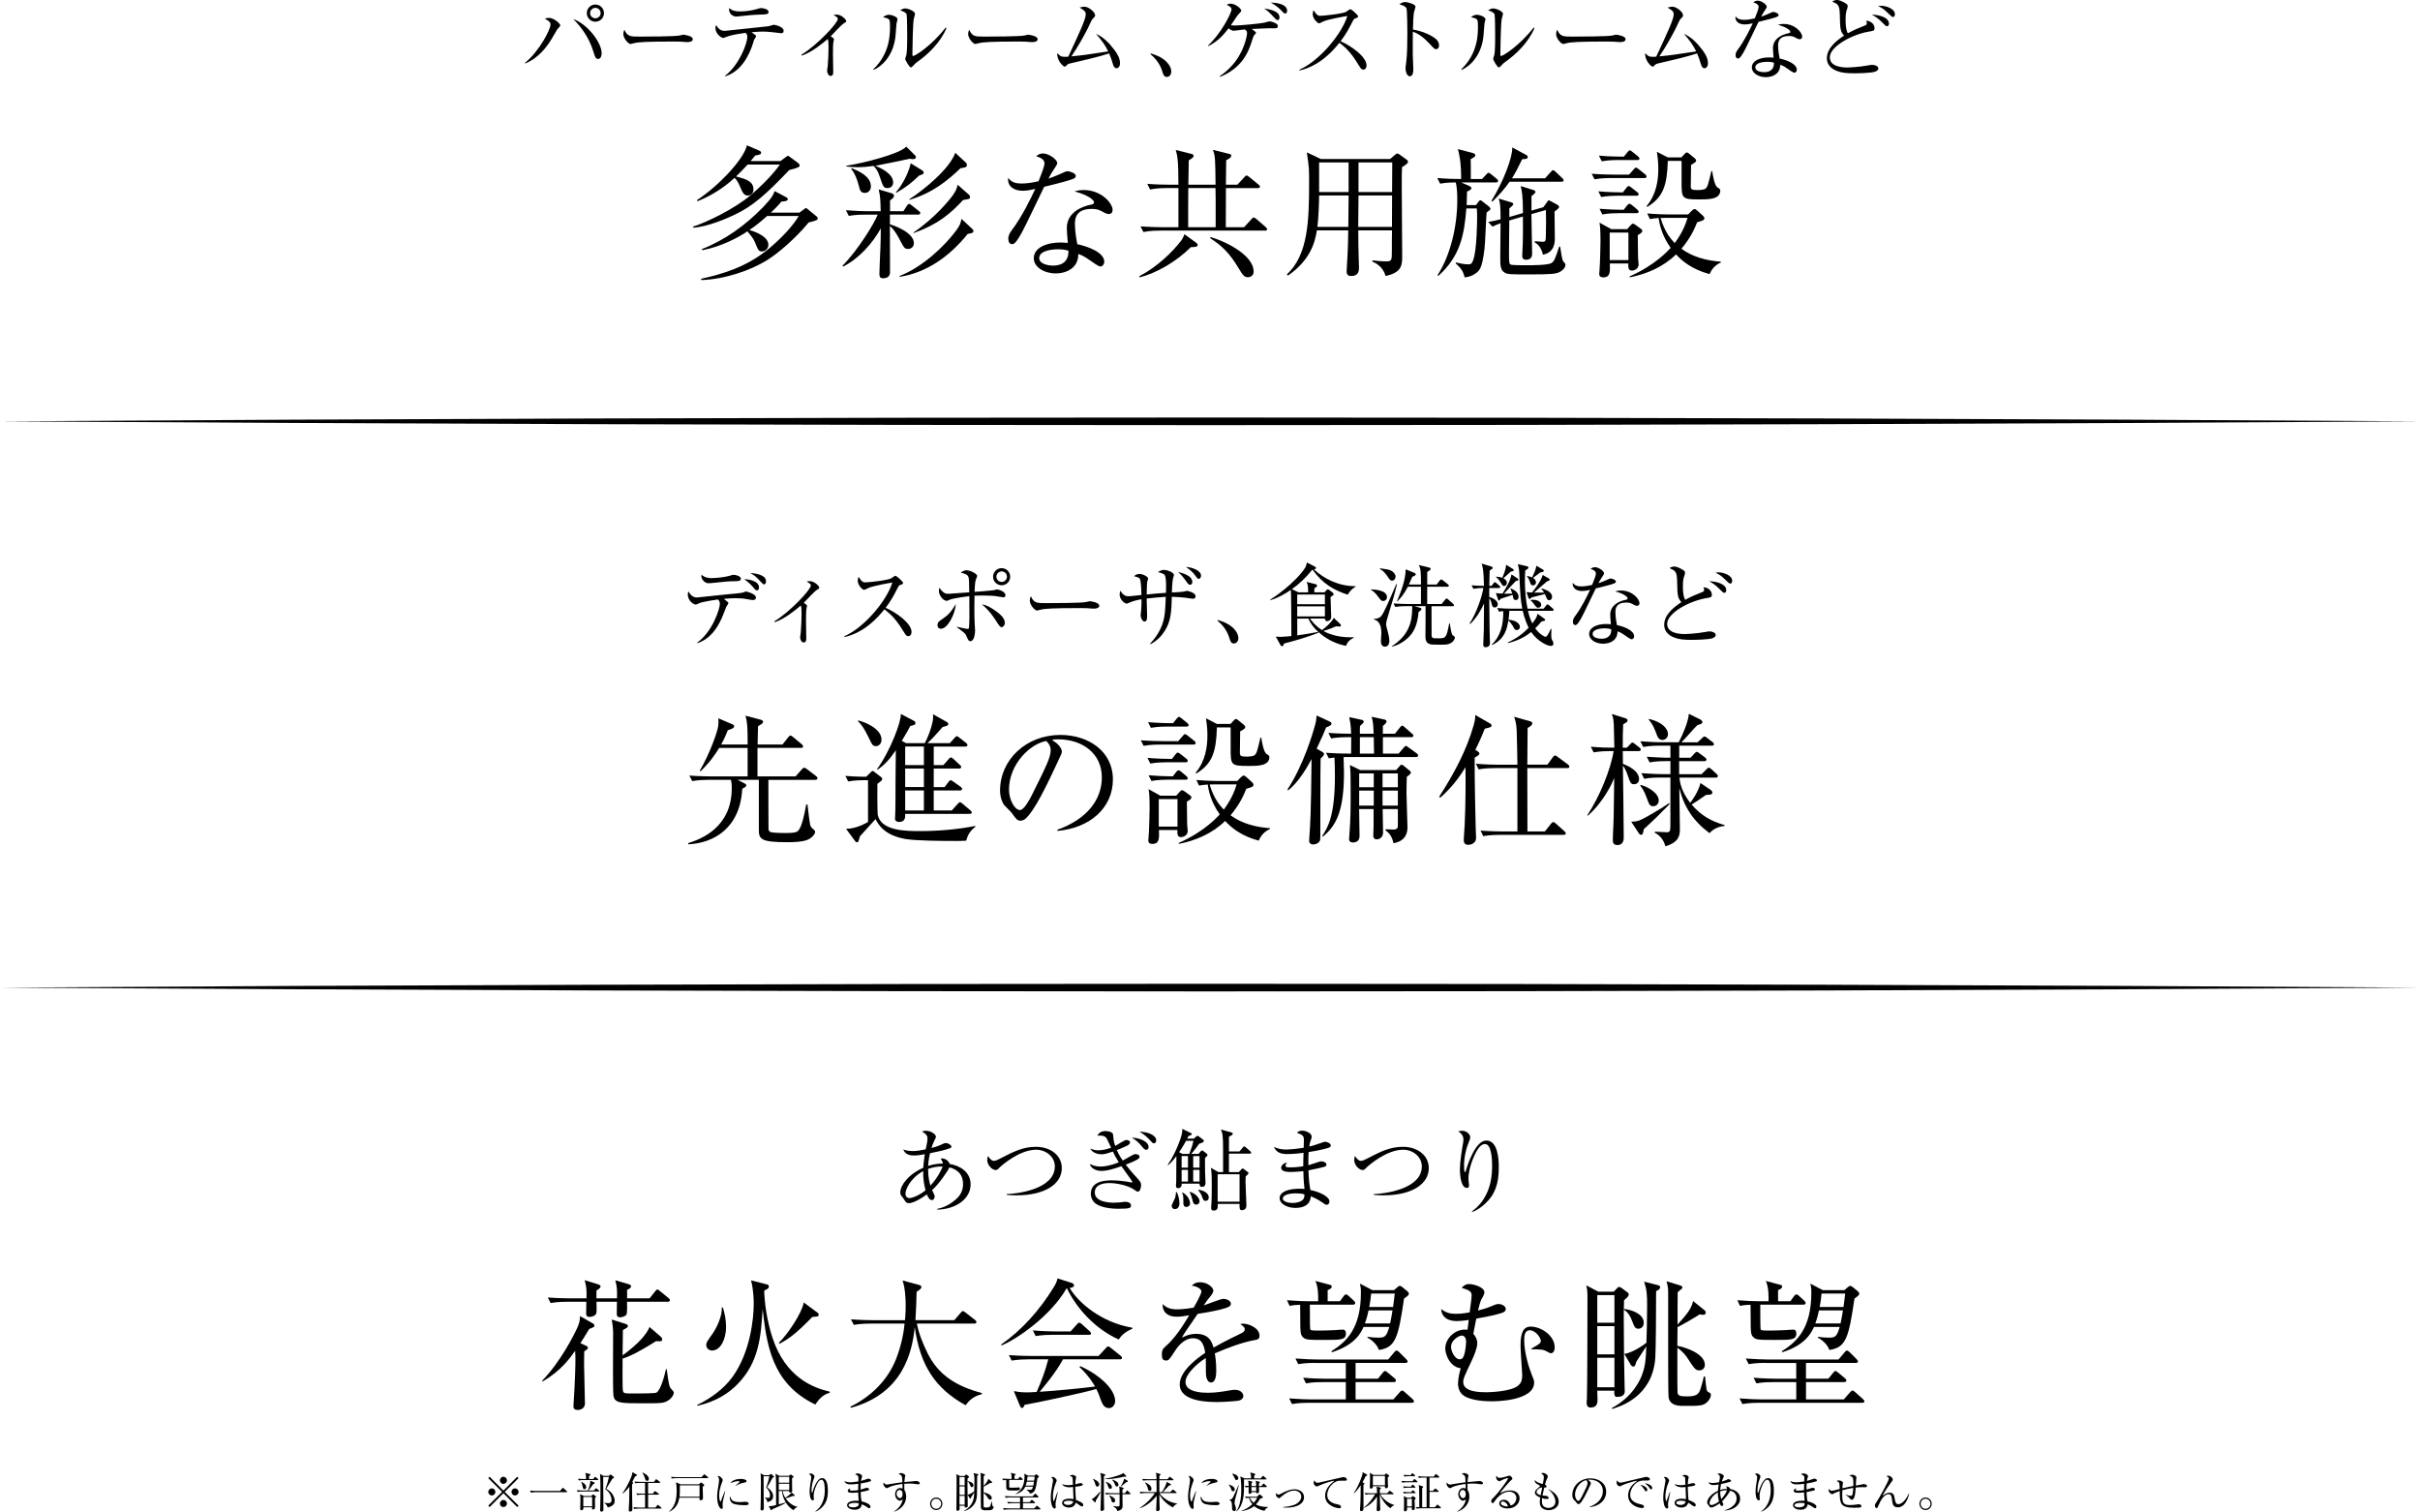 <?xml version="1.0" encoding="UTF-8"?>
<svg id="_レイヤー_2" data-name="レイヤー 2" xmlns="http://www.w3.org/2000/svg" viewBox="0 0 915.14 571.7">
  <defs>
    <style>
      .cls-1 {
        stroke-width: 0px;
      }
    </style>
  </defs>
  <g id="_デザイン" data-name="デザイン">
    <g>
      <g>
        <g>
          <path class="cls-1" d="m298.45,64.31c-8.63,9.06-13.72,13.62-20.53,16.83-3,1.45-9.81,4.45-15.65,4.99l-.22-.43c4.5-1.34,15.49-6.54,21.76-11.85,7.08-6,10.51-10.72,11.1-11.63h-12.17c-1.82,1.98-2.95,3.11-4.4,4.5,3.64.97,6.59,1.77,6.59,4.93,0,1.66-1.34,2.31-2.14,2.31-1.5,0-2.04-1.23-3.06-3.65-.7-1.72-1.34-2.41-1.93-3.06-2.36,2.14-6.92,6-13.99,8.84l-.27-.38c7.99-5.25,17.64-15.28,18.92-20.75l4.72,2.04c.38.16.64.43.64.75,0,.54-.43.8-2.25,1.07-.59.75-.91,1.13-1.71,2.09h11.26l2.09-1.55c.32-.21.54-.43.75-.43s.43.16.7.38l3.11,2.31c.27.21.64.64.64.91,0,.59-.59.96-3.97,1.77Zm7.4,19.78c-5.31,6.38-11.69,11.74-15.81,14.31-6.27,3.91-16.08,7.24-24.82,7.51l-.11-.48c7.93-1.77,17.15-4.34,25.73-11.47,4.61-3.86,8.95-8.42,11.2-12.28h-11.95c-2.25,2.04-4.39,3.75-6.7,5.31.43.11,7.18,1.93,7.18,5.58,0,1.39-1.13,2.52-2.41,2.52s-1.39-.38-2.68-3.48c-.54-1.29-.96-1.82-2.84-4.13-3.54,2.41-9.86,5.74-16.94,7.13l-.37-.38c8.85-3.43,16.56-9.06,23.16-15.81,3.48-3.65,3.91-4.72,4.45-6.16l4.34,2.31c.32.16.64.38.64.75,0,.7-.97.8-2.41.91-.86,1.02-1.88,2.2-4.02,4.18h10.83l1.66-1.23c.21-.16.54-.48.8-.48s.43.21.7.43l3.22,2.63c.27.21.54.48.54.86,0,.48-.37.8-3.38,1.5Z"/>
          <path class="cls-1" d="m347.14,81.15h-10.61v3.65c.91.27,9.06,2.95,9.06,7.13,0,1.13-.75,2.2-2.2,2.2-1.29,0-1.5-.38-3.06-3.32-.48-.97-1.93-3.75-3.81-5.36,0,.96.05,17.26.05,17.64-.11,1.77-1.5,2.14-2.63,2.14s-1.39-.59-1.39-1.72c0-1.5.32-8.09.37-9.43.11-2.95.16-5.36.16-7.72-3.11,5.68-8.42,11.58-14.31,14.47l-.11-.43c5.63-5.57,12.17-16.24,13.24-19.24h-4.61c-.96,0-3.75,0-6.32.48l-1.07-2.14c3.32.27,6.65.38,8.26.38h4.88c-.11-4.88-.16-5.41-.75-8.26l4.88,1.45c.7.21.91.64.91.97,0,.59-.37.86-1.5,1.77v4.07h5.04l1.34-2.09c.16-.21.54-.7.8-.7.32,0,.59.21,1.02.59l2.68,2.09c.32.21.54.48.54.8,0,.54-.48.59-.86.59Zm-1.77-20.96c-.32,0-.8-.05-1.29-.16-2.09.43-11.2,2.36-13.08,2.68,1.02.38,6.75,2.63,6.75,6.27,0,1.61-1.23,2.14-2.09,2.14-1.55,0-1.66-.43-3.06-4.56-.7-2.14-1.39-2.84-2.2-3.81-2.25.32-4.24.48-6.11.48s-3.22-.16-4.23-.27v-.27c6.54-1.02,20.1-4.45,22.67-7.24l3.16,3.16c.21.21.48.48.48.8,0,.54-.48.75-1.02.75Zm-18.33,12.76c-1.66,0-1.93-1.29-2.2-2.47-.54-2.2-1.55-4.99-3-6.65l.32-.21c2.2.91,7.18,2.95,7.18,6.81,0,1.39-.86,2.52-2.3,2.52Zm20.53-6.54c-2.89,2.68-4.23,3.91-8.58,6.49l-.21-.16c1.07-1.23,4.34-5.52,5.63-10.99l4.4,2.73c.22.16.48.43.48.8,0,.48-.16.54-1.72,1.13Zm18.39,22.03c-6.54,8.15-15.23,14.63-25.73,16.24l-.05-.32c8.79-3.38,17.1-11.42,21.33-17.1,1.4-1.88,1.72-2.68,2.09-4.5l4.07,3.81c.32.27.43.54.43.86,0,.64-.64.75-2.14,1.02Zm-2.68-24.87c-4.99,4.77-10.62,9.38-19.35,12.01l-.11-.21c5.63-3.59,15.28-11.53,17.42-17.58l4.02,3.7c.21.21.38.43.38.86,0,.91-.7,1.02-2.36,1.23Zm.91,12.06c-4.66,5.09-9.65,9.33-18.71,12.49l-.11-.16c8.63-5.84,14.1-12.87,15.12-14.37,1.29-1.82,1.45-2.79,1.61-3.75l4.34,3.81c.32.32.37.59.37.86,0,.75-.27.75-2.63,1.13Z"/>
          <path class="cls-1" d="m405.96,67.58c-.86.43-5.04,1.61-11.1,3.06-1.39,2.79-7.24,15.22-8.63,17.64-1.23,2.09-2.36,4.07-3.43,4.07-.38,0-1.5-.21-1.5-2.04,0-1.5.75-2.47,1.29-3.22,3.86-5.09,7.29-12.17,8.9-15.65-1.18.27-2.79.7-4.82.7-3.16,0-5.84-1.66-5.41-4.88,1.29,1.82,3.06,2.14,5.2,2.14,1.93,0,4.13-.38,6.27-.86,1.23-3.06,2.25-5.68,2.25-6.81,0-.59-.32-1.88-3.16-2.63.8-.7,1.55-1.07,2.63-1.07,2.09,0,5.36,2.25,5.36,3.65q0,.54-1.34,2.47c-.75,1.07-1.18,1.82-1.99,3.38,1.07-.38,2.9-1.02,4.02-1.55,2.36-1.07,2.63-1.23,3.27-1.23.7,0,3.05.75,3.05,1.77,0,.54-.43.86-.86,1.07Zm13.4,13.35c-.32,0-.91-.05-1.88-.59-1.82-.96-2.47-1.34-4.56-1.34-5.63,0-6.43,3.06-6.43,5.58,0,3.11.59,6.11.91,7.77,4.29.91,10.19,3.16,10.19,6.65,0,.8-.54,1.77-1.5,1.77-.64,0-2.79-1.5-4.13-2.47-2.14-1.5-3.11-1.88-4.18-2.25-.06,1.13-.16,3.38-2.04,5.09-2.2,2.04-5.25,2.25-6.49,2.25-4.45,0-8.31-2.41-8.31-5.74,0-4.02,4.88-5.95,10.08-5.95,1.18,0,1.98.11,2.79.16-.16-1.88-.38-4.4-.38-5.63,0-5.9,5.68-8.2,9.38-8.9.43-.11.91-.21.91-.86,0-.7-1.93-2.68-7.34-4.07.8-.27,1.82-.54,3.43-.54,6.65,0,10.93,4.99,10.93,7.51,0,.96-.54,1.55-1.39,1.55Zm-19.35,13.35c-2.04,0-7.02.43-7.02,3.32,0,2.25,3.43,2.84,5.25,2.84s5.95-.48,5.79-5.63c-1.02-.27-1.88-.54-4.02-.54Z"/>
          <path class="cls-1" d="m450.33,93.47c-5.68,5.63-13.08,9.81-19.35,11.42l-.16-.43c6.75-3.48,12.65-9.27,15.81-13.4.64-.86.96-1.72,1.29-2.47l4.45,3.22c.37.27.54.54.54.75,0,.8-.86.86-2.57.91Zm27.98-6.27h-39.61c-.54,0-3.86,0-6.32.54l-1.07-2.14c3.59.27,7.29.32,8.26.32h6.06v-14.8h-4.45c-1.34,0-3.91.05-6.27.54l-1.07-2.14c3.32.27,6.65.32,8.2.32h3.59c0-9.7-.48-11.26-1.02-13.13l5.95,1.5c.43.11.8.32.8.7,0,.64-.59.96-1.82,1.72,0,1.45-.16,7.93-.16,9.22h10.29c-.11-9.81-.11-10.94-1.02-13.19l6.22,1.55c.27.05.75.16.75.64,0,.8-1.34,1.45-1.93,1.72,0,.75-.11,7.93-.11,9.27h4.34l2.63-2.84c.37-.38.54-.64.86-.64s.7.32.96.54l3.54,2.89c.27.21.54.38.54.8,0,.48-.43.54-.8.54h-12.06v2.31c0,.75-.05,10.51-.05,12.49h6.91l2.79-3.06c.32-.32.59-.64.8-.64s.64.21,1.02.54l3.54,3.06c.32.27.54.48.54.86,0,.48-.43.54-.8.54Zm-18.6-12.17c0-1.45,0-1.72-.06-3.91h-10.29c-.05,1.34-.05,11.1-.05,14.8h10.4v-10.88Zm12.22,29.81c-1.45,0-2.04-.91-3.48-3.32-3.43-5.74-6.27-8.52-10.83-11.47l.16-.43c7.29,2.25,16.3,7.4,16.3,13.08,0,1.45-1.13,2.14-2.14,2.14Z"/>
          <path class="cls-1" d="m525.69,60.13l1.88-1.61c.43-.38.64-.48.8-.48.27,0,.64.21.86.38l2.68,1.93c.32.21.54.59.54.8,0,.59-.7,1.13-2.25,2.04-.11,2.04-.11,2.25-.11,7.99,0,4.07.16,21.98.16,25.62,0,3.22,0,6.27-6.27,7.56-1.02-3.59-3.75-4.88-5.04-5.47l.11-.43c1.72.21,3.43.38,5.15.38,2.14,0,2.14-.43,2.14-4.23,0-1.07,0-6.7.06-7.5h-12.76c0,3.11.06,7.83.21,12.22.06.75.06,1.5.06,1.77,0,1.13,0,3.27-3,3.27-1.61,0-1.66-1.13-1.66-1.82,0-.43.06-1.77.11-2.25.43-6.49.48-11.31.48-13.19h-11.85c-.7,4.45-2.41,11.2-10.93,17.1l-.43-.43c8.04-7.4,8.42-20.32,8.42-34.74,0-5.41,0-5.57-.86-11.42l5.31,2.52h26.21Zm-26.86,13.78c0,3.11-.27,9.11-.64,11.9h11.69l.11-11.9h-11.15Zm0-12.49v11.2h11.15v-11.2h-11.15Zm27.55,24.39l.05-11.9h-12.7l-.11,11.9h12.76Zm.05-13.19l.06-11.2h-12.76v11.2h12.7Z"/>
          <path class="cls-1" d="m565.61,68.98h-13.08l3.11,1.34c.43.21.8.54.8.8,0,.48-.48.75-1.66,1.34-.05,1.45-.05,1.93-.16,5.09h3.54l.8-1.07c.32-.43.54-.75.86-.75.22,0,.43.16.91.54l2.2,1.72c.48.38.7.75.7.96,0,.32-.27.54-.59.75-.38.27-.54.38-.86.64-.22,2.14-.54,11.74-.8,13.72-.91,7.61-1.98,8.36-3.38,9.33-1.71,1.23-3.16,1.39-4.13,1.5-.59-2.09-.86-3-3.43-5.31l.16-.32c1.56.38,3.11.7,4.67.7.86,0,1.23-.11,1.77-1.45,1.5-3.65,1.55-15.76,1.55-16.46,0-1.23-.05-1.98-.11-3.22h-3.97c-.8,9.97-2.25,18.01-10.61,25.52l-.27-.32c4.83-7.4,7.45-18.39,7.45-28.3,0-1.82-.05-4.88-.59-6.75-.96,0-3.7.05-5.89.48l-1.07-2.14c3.06.27,6.17.38,9.01.38,0-6.65-.7-9.27-1.23-11.31l5.74,1.5c.59.16.86.54.86.86,0,.48-.75.91-1.77,1.45.06,1.39.06,2.14.06,7.51h4.23l1.61-1.72c.48-.48.59-.64.86-.64s.43.11.97.54l2.09,1.72c.27.21.54.43.54.8,0,.48-.48.59-.86.59Zm24.02,33.99c-1.5.59-2.95.8-11.04.8-7.56,0-8.58,0-9.7-.75-1.55-1.02-1.55-2.84-1.55-5.68,0-2.04.11-11.04.11-12.92-1.07.38-2.09.8-3.06,1.29l-1.61-1.77c1.88-.32,2.79-.54,4.67-1.02,0-5.47-.22-6.27-.7-7.83l4.82,1.45c.32.11.7.27.7.64,0,.48-1.23,1.39-1.5,1.61v3.27l5.15-1.5c0-6.81-.48-8.63-.86-10.19l4.72,1.45c.32.11.86.27.86.8,0,.38-.91,1.07-1.5,1.55v5.47l4.5-1.29,1.23-1.72c.54-.75.59-.86.8-.86.16,0,.37.11.91.38l2.25,1.23c.59.32.75.7.75.91,0,.48-1.13,1.29-1.72,1.72.06,2.36.11,7.67.11,9.97,0,1.55,0,5.47-4.5,6.33-.75-3.27-2.36-4.18-3.11-4.66v-.43c.11,0,2.84.21,3,.21,1.18,0,1.18-.32,1.23-2.95.06-3.91.11-5.52,0-9.06l-5.47,1.55c0,2.41.27,12.92.27,15.06s-1.88,2.2-2.25,2.2c-1.45,0-1.5-1.02-1.5-1.5,0-.75.21-4.02.21-4.72.11-2.84.05-5.25.05-10.13l-5.15,1.5c-.05,3.81-.11,10.18-.11,12.11,0,3.91.06,4.34.75,4.61.64.21,4.82.21,5.84.21,2.25,0,8.2,0,9.49-.86,1.07-.7,1.4-1.66,2.9-6.22l.37.05c.16,1.18.7,4.82,1.07,5.41.11.16.48.59.75.91.16.16.16.54.16.64,0,1.07-1.34,2.31-2.36,2.68Zm.86-34.25h-19.62c-1.93,2.79-4.07,5.09-6.49,7.51l-.38-.27c4.5-7.24,8.04-16.51,7.88-20.21l5.25,2.84c.32.16.59.38.59.8,0,.64-.54.8-2.09.8-1.23,2.52-2.47,5.04-3.86,7.24h12.49l2.2-2.41c.32-.38.54-.64.86-.64s.64.27.96.59l2.47,2.36c.32.32.54.48.54.86,0,.48-.48.54-.8.54Z"/>
          <path class="cls-1" d="m621.85,67.32h-12.6c-.48,0-3.81,0-6.27.48l-1.07-2.09c3.54.27,7.24.32,8.25.32h5.9l1.77-2.04c.38-.48.59-.59.8-.59.32,0,.54.16,1.02.54l2.47,1.98c.32.21.54.59.54.86,0,.38-.32.54-.8.54Zm-3,6.7h-7.08c-1.34,0-3.91.05-6.27.48l-1.07-2.14c3.64.32,7.45.38,8.2.38h1.07l1.34-1.72c.38-.48.54-.64.86-.64.27,0,.54.16,1.02.54l2.2,1.72c.27.21.54.48.54.86,0,.32-.32.54-.8.54Zm.32-13.51h-7.13c-.7,0-3.7,0-6.33.48l-1.07-2.14c3.59.32,7.34.38,8.25.38h1.18l1.45-1.77c.32-.43.54-.59.75-.59.27,0,.59.16,1.02.54l2.14,1.72c.32.27.54.59.54.8,0,.48-.32.59-.8.59Zm.16,28.41c0,1.02.05,6.16.11,8.52.05.43.21,2.2.21,2.57,0,1.72-1.72,2.31-2.52,2.31-1.45,0-1.39-1.18-1.39-2.68h-6.97c.11,3.16.21,5.25-2.52,5.25-1.23,0-1.5-.7-1.5-1.34,0-.27.05-.96.11-1.29.22-2.52.37-9.7.37-10.67,0-4.88-.16-6.06-.37-7.4l4.45,2.47h6.01l1.28-1.45c.43-.48.7-.64.91-.64s.48.11,1.07.54l1.98,1.45c.27.21.48.43.48.7,0,.64-.59,1.02-1.72,1.66Zm-.48-8.31h-6.65c-.96,0-3.7,0-6.27.48l-1.07-2.14c3.32.27,6.65.38,8.2.38h.96l1.29-1.66c.32-.43.59-.59.86-.59.32,0,.59.16.97.48l1.98,1.66c.32.27.54.59.54.86,0,.38-.32.54-.8.54Zm-3.05,7.34h-7.08v10.4h7.08v-10.4Zm30.72,15.71c-6.65-1.77-10.4-4.93-12.71-7.45-4.77,4.66-10.99,7.4-17.53,8.68v-.38c9.76-4.29,14.69-9.92,15.49-10.77-3.48-4.88-4.24-9.22-4.56-11.31-1.98.16-2.52.27-3.27.43l-1.02-2.14c3.59.32,7.29.38,8.2.38h7.24l1.5-1.5c.37-.38.64-.54.97-.54.27,0,.48.11.96.54l2.14,1.93c.32.32.59.64.59.97,0,.64-.38.91-2.73,1.55-.91,2.31-2.47,5.9-5.95,10.02,4.29,3.16,9.6,4.5,14.9,4.88v.32c-2.04.91-3.43,2.41-4.24,4.4Zm-3.97-28.25c-6.65,0-6.65-.38-6.65-6.81v-7.29c0-.11,0-.27-.06-.48h-5.15c-.27,9.38-1.77,13.78-7.77,17.42l-.27-.27c3.75-4.5,4.45-9.81,4.45-14.21,0-2.89-.32-4.88-.54-6.38l4.13,2.14h5.15l1.13-1.23c.38-.43.64-.64.91-.64s.59.21.91.48l2.09,1.72c.32.27.54.59.54.86,0,.43-.38.75-1.93,1.61-.06,2.04-.11,5.84-.11,8.04,0,1.18.32,1.5,2.25,1.5.96,0,2.63,0,3.32-.54.8-.64,1.02-1.61,2.2-6.59l.32-.05c.27,1.77.91,5.58,2.04,6.22.91.54,1.02.75,1.02,1.13,0,3.38-4.4,3.38-7.99,3.38Zm-12.28,6.97c-.7,0-1.66,0-2.31.05,1.56,5.36,4.02,8.15,5.36,9.49,3.43-4.66,4.4-8.15,4.83-9.54h-7.88Z"/>
        </g>
        <g>
          <path class="cls-1" d="m210.74,11.09c-.41.62-1.98,3.42-2.36,4-1.61,2.53-4.55,6.78-9.79,8.93l-.03-.27c5.54-4.55,9.62-12.7,9.62-14.41,0-.75-.31-1.33-2.16-2.26.41-.14.82-.31,1.68-.31,1.64,0,4.18,2.05,4.18,2.88,0,.27-.99,1.23-1.13,1.44Zm15.44,11.19c-.92,0-1.16-.68-1.78-2.74-1.61-5.37-4.93-9.75-7.63-12.32,5,1.61,10.75,8.63,10.75,12.94,0,.89-.34,2.12-1.33,2.12Zm-1.03-14.07c-1.81,0-3.25-1.47-3.25-3.25s1.44-3.25,3.25-3.25,3.25,1.44,3.25,3.25-1.47,3.25-3.25,3.25Zm0-5.24c-1.1,0-1.99.89-1.99,1.99s.89,1.95,1.99,1.95,1.99-.89,1.99-1.95-.89-1.99-1.99-1.99Z"/>
          <path class="cls-1" d="m259.88,15.92c-.31,0-1.13-.07-1.2-.07-1.23-.1-1.58-.14-3.87-.14-10.44,0-13.52.21-15.06.62-.1.03-1.2.31-1.3.31-.89,0-2.74-2.19-2.74-3.76,0-.21.03-.86.41-1.64,1.16,2.6,2.23,2.6,5.78,2.6,2.36,0,13.49-.03,15.06-.41.21-.03,1.2-.31,1.4-.31s3.63.38,3.63,1.71c0,1.06-1.71,1.09-2.12,1.09Z"/>
          <path class="cls-1" d="m295.4,12.56c-.07,0-2.74-.31-3.56-.41-1.3-.14-2.5-.21-3.42-.21-1.06,0-1.85.07-4.21.24.27.17,1.3.96,1.51,1.13.1.1.2.24.2.41s-.61,1.1-.72,1.27c-.14.24-.21.58-.24.75-1.64,5.58-4.93,11.36-10.71,13.11l-.1-.17c5.37-4.04,8.45-12.29,8.45-14.72,0-.82-.27-1.13-.65-1.54-5.07.72-6.13,1.1-7.46,1.61-.65.24-.82.31-1.06.31-.65,0-2.88-1.57-2.88-3.7,0-.51.1-.82.21-1.16,1.06,1.61,1.95,2.19,3.32,2.19.38,0,14.38-1.54,16.5-1.75.34-.03,1.78-.55,2.09-.55.17,0,3.66.65,3.66,2.22,0,.96-.65.96-.92.96Zm-7.7-7.05c-1.1.03-2.84.1-3.9.21-1.78.21-5.17.55-5.37.55-.58,0-2.98-.48-2.7-3.22,1.13.96,2.29,1.27,4.11,1.27,1.95,0,4.41-.31,6.37-.89.72-.21,1.23-.38,1.51-.38.89,0,2.91.38,2.91,1.47,0,.89-.79.92-2.91.99Z"/>
          <path class="cls-1" d="m319.21,8.76c-.99.51-4.35,4.28-5.07,4.96,1.09.75,1.23.82,1.23,1.16,0,.14-.17.89-.21,1.03-.14.82-.17,2.6-.17,4.48,0,1.1.1,5.85.1,6.85,0,.41,0,1.47-.99,1.47-.85,0-1.33-1.27-1.33-1.92,0-.27.2-1.51.24-1.75.17-2.02.31-5.03.31-7.05,0-2.16-.07-2.64-.31-3.25-1.51,1.3-5.89,5.03-9.86,6.3l-.1-.34c5.82-3.49,13.79-11.98,13.79-13.55,0-.51-.48-.79-1.61-1.47.55-.1.79-.17,1.09-.17,2.05,0,3.7,2.02,3.7,2.43,0,.38-.27.51-.82.82Z"/>
          <path class="cls-1" d="m339.02,8.93c-.07.79-.34,4.31-.41,5.03-.89,7.36-5.31,11.26-8.21,12.46l-.17-.21c6.33-5.96,6.33-13.35,6.33-16.22s-.04-2.84-2.64-3.53c.55-.38,1.3-.89,2.26-.89.89,0,3.22.75,3.22,1.71,0,.27-.34,1.4-.38,1.64Zm8.32,14.14c-1.16.82-1.27.96-2.16,1.92-.17.17-.48.51-.68.51-.65,0-2.19-2.81-2.19-3.25,0-.24.41-1.27.45-1.51.31-1.44.31-5.89.31-6.81,0-1.27-.03-7.6-.21-8.42-.14-.62-.82-1.06-2.46-1.61.45-.27,1.13-.72,1.92-.72,1.03,0,3.7,1.03,3.7,2.05,0,.31-.41,1.68-.48,1.95-.34,1.75-.51,11.33-.51,13.42,0,.14,0,.58.24.58.82,0,7.02-3.94,12.39-10.78l.27.21c-2.33,5.61-7.26,10.1-10.58,12.46Z"/>
          <path class="cls-1" d="m390.28,15.92c-.31,0-1.13-.07-1.2-.07-1.23-.1-1.57-.14-3.87-.14-10.44,0-13.52.21-15.06.62-.1.03-1.2.31-1.3.31-.89,0-2.74-2.19-2.74-3.76,0-.21.03-.86.41-1.64,1.16,2.6,2.22,2.6,5.78,2.6,2.36,0,13.48-.03,15.06-.41.21-.03,1.2-.31,1.4-.31s3.63.38,3.63,1.71c0,1.06-1.71,1.09-2.12,1.09Z"/>
          <path class="cls-1" d="m422.26,25.81c-.89,0-1.2-.89-1.47-1.78-.38-1.27-.68-2.26-1.37-3.83-3.25,1.13-10.71,2.88-14.92,3.83-.62.14-.75.24-1.13.65-.31.38-.51.51-.75.51-.65,0-3.08-2.5-2.81-5.1,1.06,1.13,1.4,1.4,3.01,1.4.2,0,.92-.03,1.16-.07,4.42-9.48,6.61-14.2,6.61-16.05,0-1.13-.96-1.71-2.36-2.5.79-.21,1.37-.34,1.85-.34,1.58,0,4.04,2.02,4.04,3.25,0,.41-.14.62-.85,1.27-.51.44-1.3,2.46-1.99,3.83-1.27,2.5-3.77,7.02-6.13,10.44,4.72-.48,5.51-.58,13.93-1.88-1.13-2.33-2.33-4-4.59-6.64,2.7,1.2,4.93,3.42,6.88,6.02,1.37,1.81,2.16,3.32,2.16,5.13,0,1.2-.68,1.85-1.27,1.85Z"/>
          <path class="cls-1" d="m441.26,29.09c-1.09,0-1.37-.89-1.71-2.02-.2-.72-1.2-3.94-4.48-6.57l.1-.31c2.4.79,3.8,1.33,5.44,2.7.58.51,2.33,2.16,2.33,4.21,0,.96-.62,1.99-1.68,1.99Z"/>
          <path class="cls-1" d="m481.61,10.71c-.31,0-1.57-.03-1.85-.03-.1,0-6.26.27-6.4.27.38.27,1.64,1.2,1.64,1.4,0,.27-.89,1.09-.96,1.3-.21.51-.92,2.77-1.09,3.25-.96,2.7-3.29,8.86-11.6,12.18l-.1-.24c4.48-3.08,6.64-6.57,7.08-7.32,2.43-3.94,3.25-8.01,3.25-9,0-.79-.21-.92-.92-1.4-.65.03-3.46.51-4.04.51-.51,0-.89-.1-2.05-.89-1.75,2.26-3.87,4.83-7.6,6.67l-.14-.21c4.52-4.04,8.86-12.01,8.86-13.69,0-.75-.55-1.03-1.78-1.71.34-.21.72-.41,1.44-.41,1.78,0,4.04,1.81,4.04,2.67,0,.24-.17.41-.75,1.03-.48.51-.61.65-.75.86-.38.58-2.09,3.08-2.43,3.59.58.07.79.1,1.51.1,2.16,0,9.58-.72,11.16-1.06.31-.07,1.64-.51,1.92-.51.44,0,3.18.62,3.18,1.75,0,.89-.58.89-1.61.89Zm1.54-3.11c-.41,0-.58-.17-1.92-1.61-1.06-1.16-1.95-1.95-3.15-2.77,1.61.24,5.78.82,5.78,3.35,0,.82-.44,1.03-.72,1.03Zm2.84-2.5c-.41,0-.48-.14-1.54-1.23-.34-.38-2.16-2.05-3.9-2.87,1.85-.03,6.19.44,6.19,3.11,0,.75-.41.99-.75.99Z"/>
          <path class="cls-1" d="m515.57,26.32c-.72,0-1.09-.58-1.4-1.1-2.74-4.52-4.62-6.78-7.67-9.04-6.09,7.67-11.91,9.82-15.13,10.47l-.04-.27c7.94-3.49,16.29-13.96,18.17-20.33-1.3.17-6.98,1.23-8.83,1.95-.31.14-1.57.82-1.85.82-.51,0-2.4-1.68-2.4-3.46,0-.68.14-1.13.31-1.47,1.3,2.05,1.88,2.09,2.57,2.09.96,0,8.39-.72,9.79-1.54.24-.14,1.3-.96,1.58-.96.38,0,2.91,2.16,2.91,2.74,0,.38-.24.44-1.34.86-.24.1-.27.17-.72.99-1.51,2.91-2.36,4.59-4.55,7.53,4.11,1.81,9.79,5.89,9.79,9.1,0,.92-.38,1.61-1.2,1.61Z"/>
          <path class="cls-1" d="m543.08,18.62c-.51,0-.96-.44-1.51-1.03-3.15-3.49-4.93-4.72-7.29-5.61,0,1.33-.07,7.29-.03,8.52,0,.89.2,4.83.2,5.61,0,.72,0,2.74-1.33,2.74-1.13,0-1.61-1.99-1.61-2.88,0-.51.03-.82.24-2.29.41-2.7.45-8.11.45-11.02,0-1.47-.04-8.28-.31-9.38-.21-.75-.96-1.09-2.74-1.71.68-.41,1.51-.82,2.26-.82.51,0,3.87.72,3.87,1.81,0,.27-.41,1.44-.48,1.71-.38,1.3-.45,5.24-.48,6.91,3.49.55,6.95,2.05,8.83,3.7.61.55,1.03,1.4,1.03,2.29,0,1.13-.68,1.44-1.09,1.44Z"/>
          <path class="cls-1" d="m561.36,8.93c-.07.79-.34,4.31-.41,5.03-.89,7.36-5.31,11.26-8.21,12.46l-.17-.21c6.33-5.96,6.33-13.35,6.33-16.22s-.04-2.84-2.64-3.53c.55-.38,1.3-.89,2.26-.89.89,0,3.22.75,3.22,1.71,0,.27-.34,1.4-.38,1.64Zm8.32,14.14c-1.16.82-1.27.96-2.16,1.92-.17.17-.48.51-.68.51-.65,0-2.19-2.81-2.19-3.25,0-.24.41-1.27.45-1.51.31-1.44.31-5.89.31-6.81,0-1.27-.03-7.6-.21-8.42-.14-.62-.82-1.06-2.46-1.61.45-.27,1.13-.72,1.92-.72,1.03,0,3.7,1.03,3.7,2.05,0,.31-.41,1.68-.48,1.95-.34,1.75-.51,11.33-.51,13.42,0,.14,0,.58.24.58.82,0,7.02-3.94,12.39-10.78l.27.21c-2.33,5.61-7.26,10.1-10.58,12.46Z"/>
          <path class="cls-1" d="m612.62,15.92c-.31,0-1.13-.07-1.2-.07-1.23-.1-1.58-.14-3.87-.14-10.44,0-13.52.21-15.06.62-.1.03-1.2.31-1.3.31-.89,0-2.74-2.19-2.74-3.76,0-.21.03-.86.41-1.64,1.16,2.6,2.23,2.6,5.78,2.6,2.36,0,13.49-.03,15.06-.41.21-.03,1.2-.31,1.4-.31s3.63.38,3.63,1.71c0,1.06-1.71,1.09-2.12,1.09Z"/>
          <path class="cls-1" d="m644.6,25.81c-.89,0-1.2-.89-1.47-1.78-.38-1.27-.68-2.26-1.37-3.83-3.25,1.13-10.71,2.88-14.92,3.83-.61.14-.75.24-1.13.65-.31.38-.51.51-.75.51-.65,0-3.08-2.5-2.81-5.1,1.06,1.13,1.4,1.4,3.01,1.4.21,0,.92-.03,1.16-.07,4.42-9.48,6.61-14.2,6.61-16.05,0-1.13-.96-1.71-2.36-2.5.79-.21,1.37-.34,1.85-.34,1.58,0,4.04,2.02,4.04,3.25,0,.41-.14.62-.85,1.27-.51.44-1.3,2.46-1.99,3.83-1.27,2.5-3.76,7.02-6.13,10.44,4.72-.48,5.51-.58,13.93-1.88-1.13-2.33-2.33-4-4.59-6.64,2.71,1.2,4.93,3.42,6.88,6.02,1.37,1.81,2.16,3.32,2.16,5.13,0,1.2-.68,1.85-1.27,1.85Z"/>
          <path class="cls-1" d="m672.06,6.33c-.55.27-3.22,1.03-7.08,1.95-.89,1.78-4.62,9.72-5.51,11.26-.79,1.33-1.51,2.6-2.19,2.6-.24,0-.96-.14-.96-1.3,0-.96.48-1.57.82-2.05,2.46-3.25,4.65-7.77,5.68-9.99-.75.17-1.78.44-3.08.44-2.02,0-3.73-1.06-3.46-3.11.82,1.16,1.95,1.37,3.32,1.37,1.23,0,2.64-.24,4-.55.79-1.95,1.44-3.63,1.44-4.35,0-.38-.21-1.2-2.02-1.68.51-.44.99-.68,1.68-.68,1.33,0,3.42,1.44,3.42,2.33q0,.34-.86,1.57c-.48.68-.75,1.16-1.27,2.16.68-.24,1.85-.65,2.57-.99,1.51-.68,1.68-.79,2.09-.79.44,0,1.95.48,1.95,1.13,0,.34-.27.55-.55.68Zm8.56,8.52c-.21,0-.58-.03-1.2-.38-1.16-.62-1.58-.86-2.91-.86-3.59,0-4.11,1.95-4.11,3.56,0,1.99.38,3.9.58,4.96,2.74.58,6.5,2.02,6.5,4.24,0,.51-.34,1.13-.96,1.13-.41,0-1.78-.96-2.63-1.57-1.37-.96-1.99-1.2-2.67-1.44-.03.72-.1,2.16-1.3,3.25-1.4,1.3-3.35,1.44-4.14,1.44-2.84,0-5.31-1.54-5.31-3.66,0-2.57,3.11-3.8,6.44-3.8.75,0,1.27.07,1.78.1-.1-1.2-.24-2.81-.24-3.59,0-3.76,3.63-5.24,5.99-5.68.27-.07.58-.14.58-.55,0-.45-1.23-1.71-4.69-2.6.51-.17,1.16-.34,2.19-.34,4.24,0,6.98,3.18,6.98,4.79,0,.62-.34.99-.89.99Zm-12.36,8.52c-1.3,0-4.48.27-4.48,2.12,0,1.44,2.19,1.81,3.35,1.81s3.8-.31,3.7-3.59c-.65-.17-1.2-.34-2.57-.34Z"/>
          <path class="cls-1" d="m709.18,27.07c-1.44.58-6.71.65-7.97.65-3.01,0-4.76-.17-6.67-.92-1.68-.65-3.7-2.09-3.7-4.76,0-4.24,4.59-7.32,6.5-8.56-1.47-1.81-1.47-2.4-1.61-8.11-.1-3.53-.68-3.8-2.84-4.76.48-.44,1.2-.62,1.85-.62.89,0,2.46.79,3.18,1.27.68.44.79.65.79,1.1,0,.34-.1.72-.14.82-.44,1.2-.65,1.92-.65,4.38,0,2.87.41,4.21.85,5.03,2.67-1.44,3.56-1.78,6.57-2.98.41-.17.62-.38.62-.82,0-.34-.17-.68-.27-.96,1.98.07,3.18,1.51,3.18,2.81,0,.96-.24.99-2.23,1.33-6.16,1.03-14.68,5.54-14.68,9.72,0,3.53,4.66,3.83,6.61,3.83.58,0,4.35-.14,7.87-.79.85-.17,1.09-.21,1.54-.21.99,0,2.33.45,2.33,1.37,0,.55-.41.86-1.13,1.16Zm4.45-17.15c-.48,0-.61-.17-2.15-1.71-1.54-1.54-2.64-2.12-3.63-2.64,2.19-.07,6.47.86,6.47,3.35,0,.48-.17.99-.68.99Zm2.23-3.49c-.34,0-.48-.1-1.51-1.09-1.81-1.75-2.26-2.16-4.14-3.05.45-.07.75-.1,1.16-.1,1.78,0,5.2,1.03,5.2,3.22,0,.62-.34,1.03-.72,1.03Z"/>
        </g>
      </g>
      <g>
        <g>
          <path class="cls-1" d="m308.31,294.91h-17.74c0,1.72,0,18.6.05,18.82.11.48.43.91,1.18,1.02,1.07.21,3.91.27,5.25.27,3.43,0,4.29-.27,4.93-1.02,1.23-1.45,2.31-6.27,2.89-9.76h.48c.38,3.27.86,7.13.97,7.5.27,1.02.48,1.18,1.34,1.93.21.16.59.48.59.96,0,.75-1.07,1.93-2.04,2.52-.96.59-2.73,1.34-8.47,1.34-10.13,0-10.78-1.18-10.78-4.77v-18.82h-8.04l2.52,1.29c.54.27.75.48.75.8,0,.38-.21.64-1.5,1.29-.8,14.8-10.61,20.53-20.42,21.01l-.06-.43c4.72-1.5,16.51-5.79,16.51-20.85,0-1.66-.16-2.41-.32-3.11h-8.31c-1.34,0-3.91.05-6.33.48l-1.07-2.09c3.64.27,7.45.32,8.25.32h13.78v-10.77h-10.77c-2.63,4.4-5.2,7.02-7.02,8.84l-.32-.21c4.02-6.86,6.65-14.74,6.97-16.78.16-1.23.16-2.2.06-3.06l5.25,2.25c.38.16.75.43.75.8,0,.7-1.34,1.13-2.41,1.45-.64,1.66-1.29,3.16-2.52,5.41h10.02c-.05-6.97-.05-7.72-.8-10.88l5.9,1.55c.37.11.75.38.75.75s-.27.75-1.93,1.66c-.05,1.07-.16,5.9-.16,6.92h9.43l2.09-2.68c.43-.54.64-.7.91-.7s.54.21,1.02.59l3.22,2.68c.27.21.54.59.54.86,0,.43-.43.54-.8.54h-16.46v10.77h14.42l2.36-2.68c.38-.43.59-.59.86-.59s.54.11,1.02.48l3.49,2.68c.37.27.54.54.54.86s-.32.54-.8.54Z"/>
          <path class="cls-1" d="m365.35,317.91c-1.61.11-2.84.11-4.13.11-4.45,0-14.9-.05-18.87-.75-8.15-1.45-10.29-5.68-11.26-7.51-.91,1.02-5.68,6.22-5.9,6.49-.54,1.98-.59,2.25-1.07,2.25-.32,0-.48-.05-.75-.43l-3.43-4.66c3.75.11,7.83-2.31,8.31-2.57v-15.81h-1.23c-.96,0-3.7,0-6.27.48l-1.07-2.09c4.07.32,7.56.32,7.88.32l1.77-1.77c.43-.43.48-.43.7-.43.16,0,.27.11.48.27l2.73,2.09c.32.21.37.38.37.59s-.05.54-.32.75c-.64.54-1.29.97-1.5,1.18-.06,1.34,0,10.83.11,11.53,1.07,6.33,10.77,6.33,15.87,6.33,7.08,0,14.1-.59,21.01-1.93l.11.27c-2.04,1.61-2.84,2.89-3.54,5.31Zm-34.09-35.76c-1.23,0-1.39-.38-2.84-3.38-1.72-3.48-2.63-4.72-4.02-6.11l.16-.21c2.2.48,8.79,3,8.79,7.24,0,1.66-1.13,2.47-2.09,2.47Zm35.38,25.62h-24.34c.06,1.07.11,3.06-2.25,3.06-1.28,0-1.61-.75-1.61-1.34,0-.16.05-.21.05-.43.16-1.93.16-10.77.16-13.45,0-1.72.11-10.02.11-11.9-2.09,3.16-4.29,5.63-6.92,7.34l-.21-.16c5.04-6.86,9.28-18.17,9.01-20.91l4.99,2.63c.37.21.54.48.54.75,0,.7-.16.75-1.93,1.18-.91,1.66-1.71,3.16-3.22,5.63l1.61.86h7.08c1.07-1.93,2.41-5.31,3-8.26.21-1.18.16-2.25.11-2.68l5.25,2.95c.27.16.54.43.54.7,0,.64-.43.75-2.14,1.18-2.52,2.84-3.7,4.23-5.74,6.11h8.47l1.77-1.98c.37-.43.59-.64.86-.64s.48.16.96.54l2.52,1.98c.43.32.54.54.54.8,0,.54-.54.59-.8.59h-11.95v7.02h3.64l1.98-2.25c.37-.43.54-.64.86-.64.27,0,.59.16.96.54l2.41,2.25c.27.27.54.48.54.8,0,.54-.54.59-.8.59h-9.59v7.02h4.13l1.39-1.88c.37-.48.59-.7.86-.7.32,0,.59.21,1.07.54l2.73,1.93c.38.27.54.59.54.8,0,.54-.54.59-.86.59h-9.86v7.56h6.81l2.25-2.47c.43-.48.59-.64.86-.64s.48.16,1.02.59l2.9,2.47c.43.32.54.54.54.8,0,.54-.54.54-.8.54Zm-17.26-25.46h-7.08v7.02h7.08v-7.02Zm0,8.31h-7.08v7.02h7.08v-7.02Zm0,8.31h-7.08v7.56h7.08v-7.56Z"/>
          <path class="cls-1" d="m399.9,314.21l-.06-.43c11.47-4.07,16.83-11.63,16.83-19.78,0-9.06-7.29-14.42-16.62-14.42-1.34,0-1.61.05-2.2.32,2.89,1.55,3.7,3.54,3.7,4.29,0,.59-.16.97-1.82,4.45-3.43,7.34-8.47,18.12-12.11,21.12-.38.27-1.02.59-1.72.59-1.23,0-1.72-.7-3.32-2.95-.37-.54-2.52-2.52-2.9-3-.59-.86-1.5-2.79-1.5-5.47,0-11.53,9.76-21.01,22.84-21.01,10.4,0,19.83,6.06,19.83,16.83s-8.68,18.39-20.96,19.46Zm-4.24-33.99c-5.89.96-14.1,8.58-14.1,18.44,0,3.65,2.09,7.67,4.18,7.67,1.45,0,3.54-3.81,4.45-5.63,5.36-10.77,7.13-14.26,7.13-17.05,0-1.34-.64-2.47-1.66-3.43Z"/>
          <path class="cls-1" d="m451.34,281.56h-12.6c-.48,0-3.81,0-6.27.48l-1.07-2.09c3.54.27,7.24.32,8.25.32h5.9l1.77-2.04c.38-.48.59-.59.8-.59.32,0,.54.16,1.02.54l2.47,1.98c.32.21.54.59.54.86,0,.38-.32.54-.8.54Zm-3,6.7h-7.08c-1.34,0-3.91.05-6.27.48l-1.07-2.14c3.65.32,7.45.38,8.2.38h1.07l1.34-1.72c.37-.48.54-.64.86-.64.27,0,.54.16,1.02.54l2.2,1.72c.27.21.54.48.54.86,0,.32-.32.54-.8.54Zm.32-13.51h-7.13c-.7,0-3.7,0-6.32.48l-1.07-2.14c3.59.32,7.34.38,8.26.38h1.18l1.45-1.77c.32-.43.54-.59.75-.59.27,0,.59.16,1.02.54l2.14,1.72c.32.27.54.59.54.8,0,.48-.32.59-.8.59Zm.16,28.41c0,1.02.05,6.16.11,8.52.05.43.21,2.2.21,2.57,0,1.72-1.72,2.31-2.52,2.31-1.45,0-1.39-1.18-1.39-2.68h-6.97c.11,3.16.22,5.25-2.52,5.25-1.23,0-1.5-.7-1.5-1.34,0-.27.06-.96.11-1.29.22-2.52.38-9.7.38-10.67,0-4.88-.16-6.06-.38-7.4l4.45,2.47h6l1.29-1.45c.43-.48.7-.64.91-.64s.48.11,1.07.54l1.98,1.45c.27.21.48.43.48.7,0,.64-.59,1.02-1.71,1.66Zm-.48-8.31h-6.65c-.96,0-3.7,0-6.27.48l-1.07-2.14c3.33.27,6.65.38,8.2.38h.97l1.29-1.66c.32-.43.59-.59.86-.59.32,0,.59.16.96.48l1.98,1.66c.32.27.54.59.54.86,0,.38-.32.54-.8.54Zm-3.06,7.34h-7.08v10.4h7.08v-10.4Zm30.72,15.71c-6.65-1.77-10.4-4.93-12.7-7.45-4.77,4.66-10.99,7.4-17.53,8.68v-.38c9.76-4.29,14.69-9.92,15.49-10.77-3.48-4.88-4.23-9.22-4.55-11.31-1.99.16-2.52.27-3.27.43l-1.02-2.14c3.59.32,7.29.38,8.2.38h7.24l1.5-1.5c.38-.38.64-.54.97-.54.27,0,.48.11.96.54l2.14,1.93c.32.32.59.64.59.97,0,.64-.38.91-2.73,1.55-.91,2.31-2.47,5.9-5.95,10.02,4.29,3.16,9.6,4.5,14.9,4.88v.32c-2.04.91-3.43,2.41-4.24,4.4Zm-3.97-28.25c-6.65,0-6.65-.38-6.65-6.81v-7.29c0-.11,0-.27-.05-.48h-5.15c-.27,9.38-1.77,13.78-7.77,17.42l-.27-.27c3.75-4.5,4.45-9.81,4.45-14.21,0-2.89-.32-4.88-.54-6.38l4.13,2.14h5.15l1.13-1.23c.37-.43.64-.64.91-.64s.59.21.91.48l2.09,1.72c.32.27.54.59.54.86,0,.43-.37.75-1.93,1.61-.05,2.04-.11,5.84-.11,8.04,0,1.18.32,1.5,2.25,1.5.97,0,2.63,0,3.32-.54.8-.64,1.02-1.61,2.2-6.59l.32-.05c.27,1.77.91,5.58,2.04,6.22.91.54,1.02.75,1.02,1.13,0,3.38-4.4,3.38-7.99,3.38Zm-12.28,6.97c-.7,0-1.66,0-2.31.05,1.55,5.36,4.02,8.15,5.36,9.49,3.43-4.66,4.4-8.15,4.83-9.54h-7.88Z"/>
          <path class="cls-1" d="m501.49,275.08c-.59,1.45-1.34,3.32-3.59,8.04l2.25,1.29c.21.11.54.38.54.64,0,.48-.16.75-1.29,1.82-.11,3.11-.11,23.8-.11,28.57,0,2.14,0,2.36-.48,2.95-.43.59-1.5.96-2.25.96-.22,0-1.5-.05-1.5-1.45,0-.32.05-.59.05-.8.43-6.27.64-8.79.86-30.07-1.18,2.31-4.77,8.74-8.85,11.85l-.27-.32c6-9.11,9.49-20.85,10.5-24.55.32-1.18.38-1.5.54-3.43l5.04,2.31c.32.16.59.43.59.75,0,.54-.32.75-2.04,1.45Zm33.93,11.2h-26.59c-.27,0-.48,0-.75.05.05,2.2.16,4.4.16,5.79,0,13.67-2.57,20-8.04,24.28l-.21-.27c2.09-3.11,4.82-7.51,4.82-22.68,0-3.11-.11-5.25-.16-6.97-1.13.11-1.61.21-2.14.27l-1.07-2.09c3.43.27,6.75.32,8.26.32h1.23c0-.96.05-5.31.05-6.22h-1.28c-1.34,0-3.91.05-6.33.48l-1.02-2.09c3.38.27,6.86.32,8.58.32,0-1.39-.16-3.06-.27-3.86-.05-.38-.37-2.09-.43-2.41l4.77,1.02c.27.05.7.27.7.7,0,.38-.48.86-1.34,1.55-.11.54-.11.75-.11.97v2.04h5.2c-.11-3.16-.16-4.34-.75-6.43l4.93,1.07c.32.05.7.38.7.64,0,.54-.27.8-1.39,1.77v2.95h4.56l1.88-2.36c.32-.38.54-.7.86-.7s.59.21.97.59l2.73,2.41c.32.27.54.43.54.8,0,.48-.43.54-.8.54h-10.72v6.22h5.95l1.88-2.2c.37-.43.59-.7.86-.7s.75.38,1.02.59l3.05,2.2c.22.16.54.48.54.86,0,.48-.48.54-.8.54Zm-3.43,7.5c-.05,1.55-.11,3.38-.11,6.11,0,2.09.37,12.22.37,12.97,0,4.18-2.84,5.63-5.31,6-.54-2.68-1.61-3.81-3-4.88l.05-.38c1.13,0,2.63.11,2.84.11.43,0,1.77,0,1.77-1.23,0-.43.05-6,0-6.54h-5.74c0,.86.16,8.74.16,8.95,0,1.39-1.02,2.52-2.36,2.52s-1.34-1.07-1.34-1.5c0-.54.11-3.06.11-3.59v-6.38h-5.47c0,1.61.16,8.79.16,10.24,0,2.41-2.14,2.41-2.41,2.41-.43,0-1.55-.05-1.55-1.29,0-.32.05-1.02.11-1.55.48-5.68.48-11.74.48-12.65,0-3,0-8.95-.05-10.83-.05-.86-.11-1.61-.21-2.95l3.86,1.88h13.62l1.23-1.39c.32-.38.54-.64.8-.64s.48.16.75.38l2.25,1.82c.27.21.54.54.54.75,0,.38-.43.86-1.56,1.66Zm-12.49-1.29h-5.52v5.2h5.52v-5.2Zm0,6.49h-5.52v5.68h5.52v-5.68Zm0-20.21h-5.25v6.22h5.36c-.05-2.04-.11-4.99-.11-6.22Zm9.11,13.72h-5.79v5.2h5.79v-5.2Zm0,6.49h-5.79v5.68h5.79v-5.68Z"/>
          <path class="cls-1" d="m561.47,275.56c-.54,1.39-1.34,3.48-3.54,7.99l.8.54c.48.32.7.54.7.86s0,.59-1.77,1.55c-.11,6.65.37,25.84.37,26,0,.7.16,3.75.16,4.4,0,1.61-1.45,2.57-2.95,2.57-.97,0-1.72-.32-1.72-1.93,0-.05,0-.43.06-.97.48-5.57.64-14.69.64-21.92,0-2.09-.05-3.65-.05-4.5-3.91,6.49-7.83,9.97-9.49,11.47l-.48-.27c5.79-9.01,10.4-17.69,13.03-26.96.64-2.2.64-2.79.64-4.02l5.41,3.11c.48.27.75.43.75.86,0,.59-.21.64-2.57,1.23Zm31.15,14.9h-15.06c.05,7.99.05,16.03.05,23.96h6.59l2.31-2.9c.32-.43.64-.64.86-.64.32,0,.59.21.97.54l3.22,2.89c.32.32.54.54.54.86,0,.48-.48.54-.86.54h-24.01c-.54,0-3.86,0-6.33.48l-1.02-2.09c3.54.27,7.24.32,8.2.32h5.74v-23.96h-8.36c-1.34,0-3.91.05-6.32.48l-1.02-2.14c3.43.32,6.75.38,8.25.38h7.45c-.05-2.04-.16-11.04-.27-12.87-.11-2.73-.54-3.91-.97-5.25l5.9,1.66c.54.16.97.32.97.8,0,.75-.91,1.29-1.77,1.77-.06,2.2-.06,11.9-.11,13.88h7.61l2.04-2.84c.32-.43.59-.64.86-.64s.48.16.97.54l3.86,2.84c.43.32.54.59.54.86,0,.48-.43.54-.8.54Z"/>
          <path class="cls-1" d="m608.98,284.03c-1.34,0-3.91.05-6.33.48l-1.07-2.14c3.22.32,6.54.38,8.9.38-.06-1.39-.16-7.5-.21-8.79-.16-2.52-.38-3.06-.8-3.97l5.15,1.61c.38.11.86.38.86.8,0,.54-.16.64-1.66,1.5-.16,2.68-.16,4.99-.16,8.84h1.56l1.28-1.34c.32-.38.59-.59.8-.59.27,0,.54.21,1.02.59l1.61,1.23c.27.21.54.48.54.86,0,.48-.43.54-.8.54h-6c0,2.47,0,3,.05,4.82,4.45,1.72,6.11,3.81,6.11,5.79,0,1.34-1.02,1.93-1.88,1.93-1.23,0-1.39-.38-2.47-3.48-.16-.54-.86-2.52-1.77-3.54.06,4.29.32,23.32.32,27.23,0,2.79-2.09,2.79-2.36,2.79-1.77,0-1.77-1.23-1.77-1.98,0-.16,0-1.29.05-1.93.27-5.95.32-6.22.48-21.44-.54,1.34-3.54,8.47-9.86,14.15h-.38c4.61-6.86,8.9-17.31,10.02-24.34h-1.23Zm22.3,20.16c-4.82,4.88-5.36,5.41-9.65,9.38-.27,1.5-.43,2.14-1.07,2.14-.37,0-.7-.43-.86-.64l-2.84-4.34c.8,0,1.88-.05,2.95-.43,1.93-.7,8.31-4.45,11.47-6.65v.54Zm-10.83-7.34c2.63.59,6.81,3.06,6.81,5.84,0,1.5-1.13,2.2-2.04,2.2-1.34,0-1.61-.7-2.52-3.22-.96-2.73-1.93-3.91-2.47-4.61l.21-.21Zm14.53-10.29h4.29l1.5-1.61c.32-.32.59-.64.86-.64.32,0,.7.32,1.07.59l2.09,1.55c.11.11.54.43.54.8,0,.48-.48.59-.86.59h-9.49v4.93h8.47l1.82-1.82c.27-.27.64-.64.91-.64s.54.16.97.54l1.93,1.77c.32.27.54.54.54.86,0,.48-.43.59-.8.59h-13.72c.27,3.54,1.93,6.75,4.07,9.54.48-.59,3.27-4.45,3.86-7.51l3.97,2.68c.32.21.54.64.54.96s-.21.59-.59.7c-.27.05-1.61.16-1.88.21-1.39,1.02-4.45,3.06-5.36,3.59,3.38,4.02,7.4,6.38,12.49,7.77l-.05.32c-1.18.11-3.81.59-5.68,2.73-6.01-4.45-9.65-9.81-11.42-17.05,0,2.41.21,13.13.21,15.33s0,5.04-5.47,6.7c-.8-3.06-2.79-4.56-4.07-5.15l.11-.38c.7,0,3.86.21,4.45.21,1.39,0,1.39-.43,1.39-4.07v-16.62h-3.59c-1.34,0-3.91,0-6.32.48l-1.07-2.14c3.33.27,6.65.38,8.26.38h2.73v-4.93h-1.56c-.96,0-3.75,0-6.32.48l-1.07-2.14c2.95.21,5.9.38,8.95.38v-4.56h-3.97c-.97,0-3.7,0-6.33.48l-1.07-2.14c3.38.27,6.7.38,8.25.38h6.27c1.55-3.06,3.59-7.61,3.81-10.77l4.45,2.2c.21.11.7.59.7.86,0,.64-.54.8-1.93,1.23-1.02.96-5.09,5.63-6.01,6.49h6.11l1.72-1.61c.48-.48.64-.59.86-.59.27,0,.64.21,1.02.54l2.04,1.55c.11.11.54.43.54.8,0,.54-.48.59-.8.59h-12.33v4.56Zm-11.36-14.69c5.09,1.23,7.13,3.75,7.13,5.74,0,1.5-1.18,2.2-2.09,2.2-1.45,0-1.82-1.02-2.57-3.11-1.02-2.73-2.09-3.97-2.63-4.56l.16-.27Z"/>
        </g>
        <g>
          <path class="cls-1" d="m284.83,226.91c-.62,0-1.33-.14-2.26-.31-1.64-.31-2.77-.38-4.31-.38-2.09,0-3.87.21-4.52.24.27.24,1.33,1.1,1.51,1.23.07.07.21.21.21.38s-.65,1.16-.79,1.33c-.34.92-1.23,3.22-1.78,4.45-1.71,3.76-4.24,7.67-9.14,9.38l-.03-.27c5.82-4.21,8.49-12.83,8.49-14.51,0-.48,0-.92-.65-1.75-3.46.44-6.44,1.1-6.95,1.33-1.13.51-1.23.58-1.57.58-.79,0-2.94-1.44-2.94-3.8,0-.41.07-.72.21-1.16.92,1.44,1.68,2.29,3.32,2.29.68,0,9.93-1.1,11.77-1.23,1.92-.17,4.96-.41,5.61-.65.85-.34.96-.38,1.16-.38.14,0,3.7.89,3.7,2.26,0,.65-.45.96-1.03.96Zm-7.12-7.12c-1.95,0-3.32.14-7.84.62-.65.07-1.47.14-2.02.14-1.47,0-2.63-1.64-2.63-2.64,0-.21.07-.44.1-.62.75.92,2.33,1.33,3.46,1.33,1.92,0,5.34-.34,7.15-.89.58-.17,1.2-.38,1.4-.38.58,0,2.84.41,2.84,1.47,0,.96-1.03.96-2.46.96Zm8.56,3.46c-.44,0-.58-.14-1.64-1.4-.96-1.1-2.05-2.05-3.25-2.84,1.3.03,5.65.51,5.65,3.15,0,.58-.27,1.09-.75,1.09Zm2.64-2.26c-.31,0-.44-.17-1.71-1.51-1.27-1.37-1.78-1.78-3.49-2.81,1.23.1,5.96.48,5.96,3.11,0,.34-.1,1.2-.75,1.2Z"/>
          <path class="cls-1" d="m309.01,223.01c-.99.51-4.35,4.28-5.07,4.96,1.1.75,1.23.82,1.23,1.16,0,.14-.17.89-.2,1.03-.14.82-.17,2.6-.17,4.48,0,1.1.1,5.85.1,6.85,0,.41,0,1.47-.99,1.47-.86,0-1.34-1.27-1.34-1.92,0-.27.21-1.51.24-1.75.17-2.02.31-5.03.31-7.05,0-2.16-.07-2.64-.31-3.25-1.51,1.3-5.89,5.03-9.86,6.3l-.1-.34c5.82-3.49,13.79-11.98,13.79-13.55,0-.51-.48-.79-1.61-1.47.55-.1.79-.17,1.09-.17,2.05,0,3.7,2.02,3.7,2.43,0,.38-.27.51-.82.82Z"/>
          <path class="cls-1" d="m343.5,240.57c-.72,0-1.1-.58-1.4-1.1-2.74-4.52-4.62-6.78-7.67-9.04-6.09,7.67-11.91,9.82-15.13,10.47l-.04-.27c7.94-3.49,16.29-13.96,18.18-20.33-1.3.17-6.98,1.23-8.83,1.95-.31.14-1.58.82-1.85.82-.51,0-2.4-1.68-2.4-3.46,0-.68.14-1.13.31-1.47,1.3,2.05,1.88,2.09,2.57,2.09.96,0,8.38-.72,9.79-1.54.24-.14,1.3-.96,1.57-.96.38,0,2.91,2.16,2.91,2.74,0,.38-.24.44-1.33.86-.24.1-.27.17-.72.99-1.51,2.91-2.36,4.59-4.55,7.53,4.11,1.81,9.79,5.89,9.79,9.1,0,.92-.38,1.61-1.2,1.61Z"/>
          <path class="cls-1" d="m355.86,237.76c-.21,0-1.33,0-1.33-1.37,0-1.06.44-1.37,2.23-2.6,1.37-.96,2.57-1.81,4.69-5.37-.31,4.21-3.25,9.34-5.58,9.34Zm23.68-11.88c-.51,0-2.81-.44-3.15-.48-.58-.07-2.67-.21-4.96-.21-1.4,0-2.29.03-2.91.07-.07,3.15-.1,7.5.07,10.64,0,.27.14,2.5.14,2.53,0,.41-.1,4.04-1.78,4.04-.65,0-.86-.45-1.64-2.29-.24-.55-.82-1.06-3.46-2.98l.03-.17c3.05.68,3.46.79,4.07.79.44,0,.48-.21.51-.86.14-2.29.17-3.25.1-11.53-.62.07-6.44.82-7.5,1.4-.68.38-.92.38-1.09.38-1.37,0-2.91-2.22-2.91-3.59,0-.44.07-.89.17-1.4.51.82,1.2,1.61,2.05,2.09.24.14.55.24,1.44.24.07,0,6.78-.48,7.8-.55-.03-4.55-.07-5.07-.31-5.82-.34-.96-1.47-1.27-2.91-1.64.51-.34,1.3-.89,2.19-.89,1.33,0,4.04,1.27,4.04,2.19,0,.17-.41,1.13-.51,1.33-.34.86-.44,3.59-.48,4.65.96-.03,6.78-.51,7.22-.62.21-.03,1.06-.31,1.2-.31.51,0,3.25.72,3.25,2.19,0,.21-.03.79-.68.79Zm-.72,11.29c-.61,0-.79-.27-2.43-2.81-2.43-3.66-4.04-4.96-5.07-5.78,1.78.21,3.49,1.16,5.72,2.84.79.58,2.94,2.19,2.94,4.07,0,1.06-.68,1.68-1.16,1.68Zm-.03-15.85c-1.81,0-3.25-1.44-3.25-3.22s1.44-3.25,3.25-3.25,3.22,1.44,3.22,3.25-1.44,3.22-3.22,3.22Zm0-5.24c-1.09,0-1.99.89-1.99,1.99s.89,1.99,1.99,1.99,1.99-.89,1.99-1.99-.89-1.99-1.99-1.99Z"/>
          <path class="cls-1" d="m413.59,230.16c-.31,0-1.13-.07-1.2-.07-1.23-.1-1.57-.14-3.87-.14-10.44,0-13.52.21-15.06.62-.1.03-1.2.31-1.3.31-.89,0-2.74-2.19-2.74-3.76,0-.21.03-.86.41-1.64,1.16,2.6,2.22,2.6,5.78,2.6,2.36,0,13.48-.03,15.06-.41.21-.03,1.2-.31,1.4-.31s3.63.38,3.63,1.71c0,1.06-1.71,1.09-2.12,1.09Z"/>
          <path class="cls-1" d="m451.12,226.43l-3.32-.45c-.48-.07-3.66-.27-4.66-.31-.14,5.65-.38,9.24-2.57,12.73-1.34,2.16-3.01,3.87-5.48,5.2l-.17-.21c3.39-3.49,4.55-7.02,4.86-8.01.75-2.53.86-4.35,1.06-9.69-2.53.17-4.14.31-7.22.65.04,1.03.17,5.92.17,6.64,0,1.09-.1,2.05-.99,2.05s-1.47-1.57-1.47-2.36c0-.17.14-1.3.17-1.54.17-1.4.17-4.28.17-4.52-2.6.48-3.29.75-4.55,1.27-.79.34-.89.38-1.09.38-.82,0-2.64-1.64-2.64-3.46,0-.51.14-.89.31-1.44.41.79,1.33,2.12,2.91,2.12.24,0,.58,0,1.2-.07.62-.07,3.29-.34,3.83-.41-.03-1.2-.1-5.54-.65-6.19-.34-.41-.51-.48-2.12-.92.27-.27.92-.86,2.06-.86,1.23,0,3.25,1.06,3.25,1.75,0,.21-.21.79-.31,1.03-.17.45-.24,4.69-.24,5,3.63-.38,4.04-.41,7.29-.62,0-.55.04-1.3.04-2.46,0-1.23,0-3.83-.65-4.45-.38-.38-1.78-.75-2.43-.96,1.03-.62,1.78-.82,2.33-.82.89,0,3.73.86,3.73,1.95,0,.14-.31,1.13-.34,1.23-.31,1.13-.41,4.11-.44,5.37,1.44-.07,4-.21,4.31-.31.14-.03,1.23-.31,1.37-.31.48,0,3.29.75,3.29,2.05,0,.68-.41.92-.99.92Zm-1.09-5.27c-.55,0-.92-.55-1.58-1.51-.62-.86-1.44-2.02-2.91-3.32.68.14,5.34,1.1,5.34,3.73,0,.96-.72,1.1-.85,1.1Zm3.32-2.26c-.48,0-.58-.17-1.64-1.61-.41-.58-1.47-1.75-3.28-2.88,2.5.1,5.75,1.37,5.75,3.29,0,.72-.44,1.2-.82,1.2Z"/>
          <path class="cls-1" d="m466.62,243.34c-1.09,0-1.37-.89-1.71-2.02-.21-.72-1.2-3.94-4.48-6.57l.1-.31c2.4.79,3.8,1.33,5.44,2.7.58.51,2.33,2.16,2.33,4.21,0,.96-.62,1.99-1.68,1.99Z"/>
          <path class="cls-1" d="m509.61,224.89c-5.1-1.75-9.31-3.97-13.23-9.41h-.17c-2.2,2.77-4.77,5.27-7.68,7.32l2.53,1.2h3.63c-.03-2.29-.07-2.74-.58-3.94l3.27.82c.34.07.68.24.68.58,0,.21-.1.34-.24.48-.17.14-.58.44-.78.55,0,.24-.03,1.27-.03,1.51h3.85l.75-.82c.17-.21.27-.31.48-.31.24,0,.38.1.62.27l1.2.92c.21.17.41.41.41.62,0,.31-.1.38-1.16,1.1.04.99.24,6.61.24,7.56,0,1.3-1.27,1.57-1.57,1.57-.28,0-.82-.21-.82-.99h-5.61c.66.96,2,2.74,4.52,4.35,1.74-1.3,3.55-2.91,4.44-4.62l2.46,2.33c.2.17.27.31.27.51,0,.17-.14.45-.62.45-.17,0-.99-.1-1.2-.1-1.88.82-2.16.92-4.82,1.78,2.91,1.64,6.88,2.53,11.43,2.36v.24c-.99.44-2.36,1.33-2.84,3.01-6.74-1.16-12.72-6.26-14.24-10.3h-4.24v6.33c2.05-.24,5.9-.89,7.88-1.3l.14.31c-4.22,1.68-8.57,2.94-12.98,4.07-.07.1-.24.62-.34.72-.14.14-.24.31-.38.31-.31,0-.51-.14-.65-.41l-1.78-3.22c.48.03,1.34.1,1.85.1.75,0,3.15-.24,4.04-.31-.03-7.98-.07-16.19-.2-17.46-2.36,1.64-5.14,3.15-7.7,3.87l-.07-.21c.99-.55,9.14-5.96,13.21-12.05.21-.31.51-1.44.65-1.95l3.06,1.57c.37.21.37.41.37.48,0,.31-.44.45-.75.55,3.65,3.46,9.36,6.4,15.69,6.33v.21c-.96.51-2.05,1.51-2.98,3.01Zm-8.59-.07h-10.47v3.66h10.47v-3.66Zm0,4.48h-10.47v3.8h10.47v-3.8Z"/>
          <path class="cls-1" d="m523.1,227.29c-.72,0-.99-.34-2.05-1.78-1.2-1.64-1.95-2.05-2.6-2.43l.03-.21c1.85.1,6.02.38,6.02,2.98,0,.89-.79,1.44-1.4,1.44Zm2.22,4.18c-.82,2.7-1.16,3.8-1.16,4.65,0,.48.44,2.09.68,2.94.17.68.55,2.02.55,3.29,0,2.02-1.3,2.19-1.68,2.19-.79,0-1.51-.58-1.51-1.99,0-.21.17-2.7.17-3.22,0-.79,0-4.48-2.84-5.07v-.24c.79.03,2.02-.14,2.77-1.03,1.03-1.23,2.74-5.2,5.72-12.12l.24.07c-.41,1.85-.99,4.21-2.94,10.51Zm1.09-11.91c-.62,0-.72-.1-1.75-1.64-.72-1.06-1.57-2.09-2.81-2.74v-.27c2.4.31,3.42.48,4.14.86,1.37.68,1.75,1.71,1.75,2.29,0,.62-.41,1.51-1.33,1.51Zm23.21,22.8c-1.13,1.27-2.43,1.44-4.28,1.44-3.42,0-4.11,0-4.79-.27-1.3-.51-1.51-1.68-1.51-2.81,0-.34.04-4.55.04-5.41v-6.09h-4.25l2.26.65c.24.07.44.24.44.44,0,.31-.14.48-1.1,1.13-.31,3.87-1.3,6.74-3.08,8.8-1.85,2.12-4.28,3.66-7.02,4.31v-.17c6.54-4.24,7.7-9.28,7.7-14.61v-.55h-2.36c-.31,0-2.43,0-4.04.31l-.65-1.33c2.36.17,4.93.21,5.24.21h5.1c0-1.03,0-5.61.03-6.54h-4.96c-.82,1.54-1.64,3.15-3.97,5.58l-.14-.07c1.58-3.9,3.22-7.94,3.28-12.08l3.39,1.37c.2.1.41.24.41.51s-.14.48-1.3.96c-.55,1.3-.89,2.05-1.3,2.91h4.59c0-5.48-.17-5.85-.79-7.36l3.97.96c.24.07.48.21.48.45,0,.27-.14.55-1.3,1.16v4.79h3.56l1.16-1.51c.2-.27.38-.41.55-.41s.41.14.68.34l1.88,1.51c.21.17.34.31.34.51,0,.27-.21.38-.51.38h-7.67v6.54h5.44l1.33-1.64c.24-.31.38-.44.58-.44.17,0,.34.1.61.38l1.85,1.64c.2.17.34.34.34.55,0,.27-.21.34-.51.34h-8.01c0,.48,0,10.85.03,11.06.1,1.09.55,1.09,2.19,1.09,3.32,0,3.35,0,4.48-5.65h.21c.1.75.58,3.9.99,4.38.07.07.41.34.68.51.17.1.27.27.27.51,0,.41-.38.92-.62,1.23Z"/>
          <path class="cls-1" d="m566.8,222.36h-3.63v3.39c1.2.31,3.22,1.3,3.22,2.74,0,.21-.07,1.23-1.2,1.23-.38,0-.82-.1-1.06-1.13-.24-1.1-.41-1.71-.96-2.33.1,11.23.14,12.9.2,14.89.04.51.07,1.4.07,1.81,0,.51,0,1.78-1.68,1.78-.82,0-.85-.55-.85-1.1,0-.89.17-4.89.21-5.72.03-1.95.03-2.7.07-9.72-.79,1.92-2.74,5.41-5.2,7.74l-.27-.17c2.4-3.46,4.79-10.2,5.2-13.42-1.16,0-2.6.1-3.76.31l-.68-1.33c1.57.14,3.05.21,4.69.21-.1-5.99-.51-7.29-.89-8.42l3.66,1.1c.24.07.51.21.51.51s-.1.38-1.13,1.03c-.03.58-.1,3.87-.14,5.78h.89l.68-.92c.14-.17.34-.45.55-.45.17,0,.34.14.65.41l1.03.89c.2.17.34.34.34.55,0,.31-.31.34-.51.34Zm20.23,8.62h-9.21c.28,1.23.65,2.81,1.64,4.76,1.78-2.29,1.85-2.98,1.92-3.66l2.67,1.92c.17.14.27.17.27.38,0,.34-.14.38-1.4.65-1.03,1.2-1.61,1.85-2.36,2.57,1.64,2.26,3.49,3.22,3.9,3.22.58,0,1.2-1.34,1.99-3.01l.24.03c-.04.48-.07.86-.07,1.75,0,1.88.07,2.02.41,2.6.21.38.41.75.41,1.09,0,.55-.24.99-.96.99-1.44,0-5.13-1.85-7.46-5.27-1.78,1.4-4.11,3.01-8.76,4.21l-.07-.27c3.01-1.37,5.65-3.18,7.87-5.58-1.61-3.25-2.12-5.92-2.22-6.37h-5.07c-.07,1.54-.2,2.53-.31,3.39,2.84.14,4.31,1.51,4.31,2.7,0,.65-.55,1.2-1.2,1.2-.68,0-.96-.51-1.27-1.16-.48-.92-1.4-2.12-1.92-2.43-.44,2.74-1.16,6.88-6.09,9.21l-.17-.14c3.11-2.94,4.45-7.15,4.35-12.66-.89.07-1.23.14-1.61.21l-.68-1.37c2.29.21,4.66.24,5.27.24h4.21c-.68-3.76-.72-4.11-1.16-13.9-.03-.79-.07-.99-.41-2.5-.03-.14-.07-.34-.1-.45l3.52.82c.17.03.48.17.48.48,0,.38-.51.68-1.2,1.1-.07.82-.14,1.88-.14,3.49,0,3.7.27,7.36.99,10.95h6.09l.92-1.17c.28-.34.38-.45.55-.45.21,0,.51.27.65.38l1.33,1.17c.17.17.34.31.34.55,0,.31-.31.34-.51.34Zm-13.86-4.07c-.75,0-.92-.65-.96-.89-.03-.17-.17-.92-.2-1.06-1.23.41-2.94.96-4.52,1.47-.07.07-.44.68-.68.68-.2,0-.27-.27-.31-.41l-.82-2.43c1.03.14,1.61.17,2.5.21,1.47-2.33,3.08-5.07,3.39-7.26l2.29,1.51c.21.14.34.24.34.45,0,.31-.1.34-1.03.58-.75.72-3.8,4.07-4.42,4.76.75.03.99,0,3.11-.07-.31-1.03-.48-1.33-.68-1.78l.14-.14c1.68.62,2.94,1.71,2.94,3.15,0,.31-.07,1.23-1.09,1.23Zm-1.92-10.71c-.38.34-1.85,1.68-2.74,2.5.72.38,1.33.82,1.33,1.68,0,.62-.44,1.23-1.06,1.23-.51,0-.68-.31-1.23-1.2-.79-1.3-1.2-1.68-1.81-2.12v-.21c.62,0,1.27.03,2.36.44,1.33-3.08,1.37-4.14,1.44-4.96l2.47,1.54c.2.14.44.21.44.51,0,.38-.82.51-1.2.58Zm14.58,10.78c-.62,0-.86-.58-.99-.86-.1-.24-.55-1.27-.62-1.47-.82.21-4.42,1.06-5.1,1.3-.07.03-.34.38-.41.45-.1.1-.17.1-.27.1-.24,0-.34-.21-.44-.44l-.75-2.16c1.03.1,1.44.14,2.09.17.34-.44,3.42-4.14,4.04-6.64l2.29,1.3c.1.07.38.27.38.51,0,.27-.38.41-1.09.65-.79.65-4.14,3.63-4.86,4.21,1.85.03,2.94,0,3.83,0-.41-.68-.72-.99-1.03-1.33l.1-.24c1.33.41,3.94,1.2,3.94,3.18,0,.79-.51,1.27-1.1,1.27Zm-3.32-10.54c-.45.34-2.4,1.81-2.77,2.09.34.24,1.1.79,1.1,1.71,0,.79-.68,1.13-1.16,1.13-.68,0-.89-.55-1.03-.99-.45-1.37-.65-1.78-1.23-2.33l.1-.21c.55.07,1.1.17,1.85.51.68-1.4,1.37-2.84,1.64-4.42l2.46,1.47c.17.1.34.24.34.44,0,.51-1.06.58-1.3.58Zm-.82,13.38c-.58,0-.92-.45-1.13-.75-1.03-1.37-1.13-1.51-1.75-1.99l.07-.2c.28-.03.51-.07.89-.07.92,0,3.05.41,3.05,1.91,0,.62-.55,1.1-1.13,1.1Z"/>
          <path class="cls-1" d="m610.54,220.58c-.55.27-3.22,1.03-7.09,1.95-.89,1.78-4.62,9.72-5.51,11.26-.79,1.33-1.51,2.6-2.19,2.6-.24,0-.96-.14-.96-1.3,0-.96.48-1.57.82-2.05,2.47-3.25,4.66-7.77,5.68-9.99-.75.17-1.78.44-3.08.44-2.02,0-3.73-1.06-3.46-3.11.82,1.16,1.95,1.37,3.32,1.37,1.23,0,2.63-.24,4-.55.79-1.95,1.44-3.63,1.44-4.35,0-.38-.2-1.2-2.02-1.68.51-.44.99-.68,1.68-.68,1.33,0,3.42,1.44,3.42,2.33q0,.34-.86,1.57c-.48.68-.75,1.16-1.27,2.16.68-.24,1.85-.65,2.57-.99,1.51-.68,1.68-.79,2.09-.79.44,0,1.95.48,1.95,1.13,0,.34-.27.55-.55.68Zm8.56,8.52c-.21,0-.58-.03-1.2-.38-1.16-.62-1.57-.86-2.91-.86-3.59,0-4.11,1.95-4.11,3.56,0,1.99.38,3.9.58,4.96,2.74.58,6.5,2.02,6.5,4.24,0,.51-.34,1.13-.96,1.13-.41,0-1.78-.96-2.64-1.57-1.37-.96-1.98-1.2-2.67-1.44-.04.72-.1,2.16-1.3,3.25-1.4,1.3-3.35,1.44-4.14,1.44-2.84,0-5.3-1.54-5.3-3.66,0-2.57,3.11-3.8,6.43-3.8.75,0,1.27.07,1.78.1-.1-1.2-.24-2.81-.24-3.59,0-3.76,3.63-5.24,5.99-5.68.27-.07.58-.14.58-.55,0-.45-1.23-1.71-4.69-2.6.51-.17,1.16-.34,2.19-.34,4.25,0,6.98,3.18,6.98,4.79,0,.62-.34.99-.89.99Zm-12.36,8.52c-1.3,0-4.48.27-4.48,2.12,0,1.44,2.19,1.81,3.35,1.81s3.8-.31,3.7-3.59c-.65-.17-1.2-.34-2.57-.34Z"/>
          <path class="cls-1" d="m647.66,241.32c-1.44.58-6.71.65-7.97.65-3.01,0-4.76-.17-6.67-.92-1.68-.65-3.7-2.09-3.7-4.76,0-4.24,4.59-7.32,6.5-8.56-1.47-1.81-1.47-2.4-1.61-8.11-.1-3.53-.68-3.8-2.84-4.76.48-.44,1.2-.62,1.85-.62.89,0,2.47.79,3.18,1.27.68.44.79.65.79,1.1,0,.34-.1.72-.14.82-.44,1.2-.65,1.92-.65,4.38,0,2.87.41,4.21.86,5.03,2.67-1.44,3.56-1.78,6.57-2.98.41-.17.61-.38.61-.82,0-.34-.17-.68-.27-.96,1.99.07,3.18,1.51,3.18,2.81,0,.96-.24.99-2.22,1.33-6.16,1.03-14.68,5.54-14.68,9.72,0,3.53,4.66,3.83,6.61,3.83.58,0,4.35-.14,7.87-.79.86-.17,1.1-.21,1.54-.21.99,0,2.33.45,2.33,1.37,0,.55-.41.86-1.13,1.16Zm4.45-17.15c-.48,0-.62-.17-2.16-1.71-1.54-1.54-2.63-2.12-3.63-2.64,2.19-.07,6.47.86,6.47,3.35,0,.48-.17.99-.68.99Zm2.22-3.49c-.34,0-.48-.1-1.51-1.09-1.82-1.75-2.26-2.16-4.14-3.05.44-.07.75-.1,1.16-.1,1.78,0,5.2,1.03,5.2,3.22,0,.62-.34,1.03-.72,1.03Z"/>
        </g>
      </g>
      <g>
        <g>
          <path class="cls-1" d="m222.81,502.57c-1.34,2.2-2.25,3.75-3.32,5.36l1.88.86c.59.27.96.48.96.91,0,.38-.16.48-1.39,1.34-.06,1.55-.06,2.95-.06,5.15s.32,12.22.32,14.53-2.36,2.47-2.73,2.47c-1.61,0-1.61-.96-1.61-1.55,0-.05.32-5.68.37-6.33.11-2.47.37-7.34.37-10.83,0-1.29,0-1.72-.11-3.65-2.09,2.95-5.36,7.56-12.28,11.58l-.21-.27c6.65-6.75,12.17-17.26,13.62-20.75.64-1.61.7-2.63.7-3.7l4.61,2.63c.59.32.86.59.86.91,0,.59-.21.64-1.98,1.34Zm29.64-10.29h-15.33c.05.96.11,4.5-.27,4.93-.64.75-2.04.96-2.47.96-.59,0-1.07-.38-1.13-.96-.05-.27.05-4.07.05-4.93h-7.72c.06,3.86.06,4.29-.32,4.82-.32.43-1.45.91-2.2.91-1.39,0-1.39-.75-1.39-1.29,0-.75.05-1.88.05-4.45h-7.18c-.54,0-3.86,0-6.32.48l-1.07-2.09c3.54.27,7.24.32,8.26.32h6.38c.05-3.16.05-4.13-.7-6.86l5.04,1.55c.43.16.97.32.97.8s-.16.59-1.55,1.61v2.89h7.77c.05-2.73.11-4.07-.64-6.81l4.99,1.45c.48.16.97.27.97.86,0,.38-.16.64-1.5,1.34v3.16h8.52l2.09-2.63c.37-.43.54-.7.86-.7.21,0,.37.11.96.59l3.22,2.63c.22.21.54.48.54.86,0,.48-.48.54-.86.54Zm.32,37.26c-1.71,1.13-2.73,1.13-9.65,1.13-8.2,0-10.72,0-11.15-2.95-.16-1.23-.16-8.2-.16-9.97,0-2.2.05-13.13.05-13.94-.11-2.63-.32-3.65-.54-4.82l4.93,1.55c.91.27,1.18.43,1.18.91,0,.43-.06.48-1.88,1.55-.05,1.5-.11,8.2-.11,9.54,5.95-4.34,9.06-7.93,10.19-10.72l4.34,3.75c.27.21.43.59.43.97,0,.75-.48.7-2.31.64-5.74,3.59-9.54,5.63-12.65,6.59,0,1.55-.11,10.94.11,12.06.22,1.13.37,1.13,4.88,1.13,1.18,0,7.18,0,7.77-.32,1.72-.91,3.16-6.75,3.65-8.9h.27c.75,5.52.97,6.49,1.4,7.13.11.21.91,1.02,1.02,1.18.21.21.27.43.27.64,0,.7-.75,2.04-2.04,2.84Z"/>
          <path class="cls-1" d="m308.34,531.14c-16.67-7.93-18.44-23.05-19.94-36.08-.64,10.08-1.29,19.94-9.43,28.3-3.11,3.22-7.83,6.59-15.28,8.26l-.05-.32c5.47-2.68,10.18-6.16,13.56-10.88,6.54-9.27,7.83-21.82,7.83-27.34,0-.86,0-5.04-1.02-8.9l5.89,1.5c.27.05.86.21.86.86,0,.7-.8,1.07-1.77,1.5.11,4.29.91,10.99,3.11,17.8,4.98,15.17,15.6,19.03,21.66,20.42v.48c-2.09.43-3.91,1.98-5.41,4.4Zm-39.02-20.42c-1.18,0-2.25-.86-2.25-2.04,0-1.02.38-1.5,2.25-4.13,1.72-2.36,3.91-7.08,3.59-10.08h.48c.7,2.36,1.18,4.82,1.18,7.29,0,4.61-2.09,8.95-5.25,8.95Zm37.85-12.7c-6.49,6.75-9.54,8.63-12.33,10.13l-.27-.38c3.22-3.16,8.58-10.94,9.38-15.22l5.15,3.81c.27.16.48.43.48.75,0,.75-.27.75-2.41.91Z"/>
          <path class="cls-1" d="m365.16,531.41c-11.63-6.43-17.21-15.17-19.24-29.54-.97,9.43-4.4,25.09-24.12,30.5l-.21-.43c7.72-3.75,14.1-9.97,17.26-18.01,1.66-4.29,2.79-8.79,3.22-13.4h-12.87c-.43,0-3.81,0-6.33.48l-1.07-2.09c4.23.32,7.99.32,8.25.32h12.17c.11-1.23.27-2.89.27-5.57,0-2.04-.16-6.65-1.18-9.44l6.17,1.66c.48.11.96.38.96.8,0,.59-.75,1.13-1.82,1.82-.05,3.48-.21,6.81-.43,10.72h14.69l2.41-2.79c.27-.32.54-.64.8-.64s.64.27,1.02.54l3.59,2.79c.21.16.54.48.54.8,0,.59-.54.59-.8.59h-21.71c.75,3.97,2.31,7.67,4.07,11.26,3.97,8.04,10.62,12.38,20.48,15.01v.43c-1.18.32-3.91.97-6.11,4.18Z"/>
          <path class="cls-1" d="m423.06,506.54c-9.27-4.13-16.08-12.12-19.57-19.3l-.22.05c-5.84,10.19-18.55,19.08-24.55,21.5l-.16-.32c8.04-5.63,14.58-13.08,19.73-21.39,1.23-1.93,1.39-2.68,1.61-3.64l5.41,1.72c.27.11.86.38.86.91,0,.64-.54.75-1.66,1.02,3.27,5.47,11.79,12.97,23.7,15.01v.38c-1.88.8-3.81,1.93-5.15,4.07Zm.43,7.5h-21.5c-2.9,5.41-8.31,11.63-8.85,12.28,6.6-.43,14.9-1.23,20.96-1.98-.32-.59-2.09-3.81-5.9-7.4l.32-.32c7.34,3.32,13.19,8.74,13.19,13.24,0,.86-.59,2.63-2.36,2.63s-2.47-1.45-3.16-3.32c-.64-1.88-.86-2.47-1.61-3.91-4.34,1.34-24.07,5.52-27.12,6-.32.7-.48,1.18-.97,1.18-.43,0-.7-.54-.86-.97l-2.25-5.41c1.18.21,2.41.48,4.77.48,1.13,0,2.2-.05,3.86-.16,1.77-3.97,3.27-7.93,4.4-12.33h-7.56c-1.23,0-3.91.05-6.27.48l-1.07-2.09c4.23.32,7.29.32,8.2.32h25.73l2.73-2.95c.37-.43.64-.64.91-.64s.59.27.96.54l3.7,2.95c.21.16.54.48.54.8,0,.59-.54.59-.8.59Zm-11.74-9.27h-13.78c-1.34,0-3.91.05-6.32.48l-1.07-2.14c3.7.32,7.56.38,8.26.38h6l2.41-2.68c.27-.27.54-.64.86-.64.27,0,.7.32.97.54l2.95,2.68c.27.27.54.48.54.86,0,.48-.48.54-.8.54Z"/>
          <path class="cls-1" d="m474.45,506.75c-5.2,1.02-10.19,2.95-15.06,5.04.16.91.54,3.22.54,6.33,0,1.13,0,4.66-1.93,4.66s-1.98-3.06-1.98-3.97c0-.8,0-4.45-.05-5.25-3.59,2.25-7.67,6.16-7.67,9.06,0,4.07,7.02,4.07,8.58,4.07,2.89,0,6.16-.54,8.2-.91,1.02-.16,1.34-.21,1.88-.21,2.31,0,3.22,1.39,3.22,2.36s-.97,1.55-1.66,1.72c-.97.21-5.74.54-8.2.54-2.95,0-14.2,0-14.2-6.65,0-5.04,6.59-9.92,9.65-11.95-.48-2.84-1.23-5.52-4.61-5.52s-5.84,3.22-6.7,4.61c-2.41,3.75-2.62,3.81-3.54,3.81-1.29,0-1.55-.91-1.55-2.2,0-1.93.59-2.41,1.18-2.95,3.81-3.27,6.54-7.61,9.17-11.95-1.61.27-3.16.54-4.77.54-3.64,0-5.41-1.98-5.31-4.77,1.66,1.55,3.16,1.98,5.52,1.98s5.36-.48,6.22-.64c.75-1.23,2.95-5.2,2.95-6.11,0-.75-1.18-1.88-3.65-2.2.59-.59,1.4-1.29,3.27-1.29,2.63,0,4.88,1.98,4.88,3.11,0,.75-.48,1.39-.86,1.88-1.13,1.34-1.28,1.55-2.79,3.75,1.18-.32,6.33-2.47,7.45-2.47,1.29,0,2.84.75,2.84,1.82,0,.75-.59,1.13-1.13,1.34-2.47,1.07-8.36,2.04-11.42,2.52-4.82,6.97-5.31,7.72-6,9.01,1.23-.59,2.9-1.45,5.47-1.45,4.93,0,5.95,3.22,6.54,5.2,3.64-2.14,8.9-4.66,10.45-5.41.96-.48,1.34-.86,1.34-1.55s-.43-1.02-1.66-1.93c.37-.11.59-.16,1.13-.16,1.93,0,6.11,1.55,6.11,4.56,0,1.23-.7,1.45-1.82,1.66Z"/>
          <path class="cls-1" d="m506.71,492.07l1.45-1.98c.27-.38.54-.59.8-.59s.64.16,1.07.59l1.98,1.82c.27.27.48.59.48.91,0,.38-.43.54-.8.54h-16.35c0,.75,0,8.84.11,9.22.16.54.54.59,3.54.59.48,0,3.75-.05,5.74-.16.48-.05,2.57-.21,2.9-.21.64,0,1.34.16,1.34,1.5,0,2.41-2.09,2.41-7.72,2.41-6.54,0-7.56,0-8.63-1.13-.91-.96-.91-2.14-.91-6.65,0-.32,0-3.7-.05-5.52-1.61.05-2.47.11-3.97.43l-1.02-2.14c3.32.27,6.59.38,8.2.38h3.59c.05-1.34.11-5.31-1.02-7.67l5.63,1.5c.27.05.54.27.54.64,0,.54-.48.86-1.55,1.34v4.18h4.67Zm-9.44,23.32c-.97,0-3.7,0-6.32.48l-1.07-2.14c3.43.27,6.75.38,8.26.38h26.8l2.3-2.73c.32-.43.54-.64.86-.64s.64.21,1.02.59l2.63,2.63c.43.43.54.64.54.91,0,.32-.27.54-.8.54h-18.87v5.95h8.47l1.82-2.25c.32-.38.54-.64.86-.64s.54.21,1.02.59l2.57,2.14c.38.32.54.59.54.86,0,.32-.21.59-.8.59h-14.48v6.54h14.31l2.31-2.63c.43-.48.64-.7.97-.7s.64.27,1.02.59l2.95,2.63c.27.27.54.59.54.86,0,.32-.27.54-.8.54h-39.08c-.97,0-3.7,0-6.27.48l-1.07-2.14c3.38.27,6.75.38,8.25.38h13.19v-6.54h-8.74c-1.34,0-3.91,0-6.33.48l-1.07-2.14c3.64.32,7.45.38,8.25.38h7.88v-5.95h-11.63Zm18.39-13.62c-.96,2.09-3.11,6.81-12.01,9.6l-.16-.38c5.68-3.59,11.15-8.63,11.15-22.19,0-1.77-.16-2.41-.37-3.38l4.72,2.47h8.15l1.23-1.07c.32-.32.64-.54.97-.54.27,0,.64.16,1.07.54l1.82,1.5c.32.27.54.59.54.91,0,.38-.21.75-1.82,1.82-2.2,15.01-3.22,18.49-9.49,19.46-.91-2.52-3.16-4.02-4.34-4.66v-.32c1.34.21,2.84.32,4.18.32,2.36,0,3-.38,4.07-4.07h-9.7Zm10.02-1.29c.38-1.72.54-2.68.91-4.93h-9.06c-.27,1.39-.7,3.06-1.39,4.93h9.54Zm1.13-6.22c.43-3.16.54-4.02.64-5.09h-8.95c-.16,1.72-.27,2.84-.7,5.09h9.01Z"/>
          <path class="cls-1" d="m586.47,511.74c-.32,0-1.13-.43-1.99-.91-.91-.48-1.88-.54-5.41-.59l-.05-.21c3.59-1.93,3.64-2.36,3.64-3,0-1.07-1.88-3.97-4.18-3.97-2.04,0-2.09,2.47-2.09,3.86,0,4.88,1.99,10.67,2.63,12.33,1.07,2.63,1.13,2.95,1.13,3.54,0,7.13-14.96,7.13-16.03,7.13-3.32,0-9.44-.43-11.53-3-1.18-1.39-1.23-3.16-1.23-3.65,0-2.09.7-4.72,1.02-5.84-4.02-.48-5.84-5.15-5.84-7.45,0-3.86,3.64-7.18,7.34-7.18.37,0,.59,0,1.07.05l.48-3.7c-1.98.32-3.75.43-4.61.43-3.86,0-5.74-1.98-5.84-4.56,1.82,1.45,3.48,1.82,5.58,1.82s4.23-.38,5.2-.54c.64-4.93.75-5.58.75-6.27,0-1.5-.48-2.04-3.75-3,.37-.43,1.23-1.45,2.73-1.45,1.93,0,5.84,1.23,5.84,3.11,0,.54-.32,1.29-.64,1.82-.7,1.18-.91,1.55-1.77,5.09,1.66-.43,3.43-.91,5.89-1.98,1.07-.48,1.45-.48,1.93-.48,1.18,0,2.68.75,2.68,1.88,0,1.02-1.13,1.34-1.55,1.5-2.73.86-5.2,1.34-9.6,2.14-.86,4.45-.96,4.93-1.13,5.74.54.64,1.5,1.77,1.5,3.54s-1.13,4.56-2.14,6.7c-2.84,6-3.16,6.7-3.16,8.04,0,3.81,6.65,3.81,8.79,3.81.05,0,9.54-.05,12.22-2.73,1.13-1.13,1.29-2.36,1.29-3.81,0-.75-.64-9.22-.64-10.99,0-5.04,1.07-7.29,3.86-7.29,3.91,0,9.06,3.38,9.06,7.83,0,2.04-1.13,2.25-1.45,2.25Zm-33.99-6.65c-.8.11-3.75,1.66-3.75,4.23,0,1.93,1.61,4.72,3.22,4.72.86,0,1.34-.43,1.71-1.61.7-2.31.75-4.88.75-5.2,0-.91-.48-2.41-1.93-2.14Z"/>
          <path class="cls-1" d="m614.15,491.69c-.11,3-.11,4.4-.11,7.61,0,7.56.16,20.58.32,25.2.05.96.05,1.18.05,1.61,0,1.29-.8,2.14-2.95,2.14-.86,0-1.07-.64-1.02-2.36h-6.43c0,.54.11,2.84.11,3.27,0,2.04-.54,3.11-2.73,3.11-.86,0-1.4-.7-1.4-1.77,0-.16.11-1.34.11-1.61.16-2.14.21-34.52.21-38.86,0-1.5-.16-2.89-.48-3.97l4.61,2.41h5.79l1.45-1.5c.16-.16.38-.32.59-.32.27,0,.7.21.97.43l2.25,1.66c.21.16.43.43.43.8,0,.64-.7,1.23-1.77,2.14Zm-3.64-1.93h-6.49v10.45h6.49v-10.45Zm0,11.74h-6.49v10.67h6.49v-10.67Zm0,11.95h-6.49v11.15h6.49v-11.15Zm15.76-25.19c0,9.06-.11,22.57-.32,25.41-1.13,14.58-13.29,18.23-16.3,19.14l-.16-.32c8.25-4.4,10.83-10.99,11.36-12.33,1.45-3.75,1.55-6.65,1.71-10.99-1.29,1.93-1.56,2.31-3.81,5.84-.22,1.02-.43,1.77-1.13,1.77-.37,0-.7-.32-.86-.54l-2.52-4.23c3.48-.54,7.77-3.75,8.36-4.23.11-2.09.27-9.7.27-13.67,0-4.88-.11-6.27-1.13-9.43l5.31,1.34c.43.11.75.38.75.75,0,.64-.54,1.02-1.55,1.5Zm-6.7,14.21c-1.28,0-1.55-.8-2.36-2.89-.7-1.88-1.39-3.11-3.06-4.29v-.32c4.02.54,7.45,2.36,7.45,5.25,0,1.5-1.02,2.25-2.04,2.25Zm24.61,28.68c-.37.16-1.71.48-3.7.48h-4.61c-2.09,0-4.56-.64-4.88-3.27-.16-1.39-.16-12.44-.16-14.96v-24.98c0-1.18-.21-2.63-.64-3.91l5.04,1.55c.7.21.97.38.97.86,0,.32-.43.64-.75.86-.21.16-.59.54-1.02.91-.05,1.93-.05,10.51-.05,12.22,3.27-3.65,5.15-5.74,5.89-8.9l4.13,3.32c.37.27.64.64.64,1.02,0,.54-.32.86-.97.86-.27,0-.54,0-1.34-.16-1.88,1.23-6.54,3.97-8.36,4.82,0,1.88-.06,4.88-.06,7.08,2.47.38,10.4,2.79,10.4,7.18,0,1.39-1.02,2.09-2.09,2.09-1.45,0-1.77-.48-4.82-5.15-.64-.97-2.36-2.68-3.48-3.38,0,2.41-.05,16.19.06,16.99.21,1.18,1.02,1.39,3.59,1.39,3.43,0,4.4-.75,5.04-2.68.05-.16.97-3,1.29-4.82l.48-.05c.54,5.47.59,5.52,1.23,5.9.75.38.97.48.97,1.13,0,.91-.97,2.84-2.79,3.59Z"/>
          <path class="cls-1" d="m677.03,492.07l1.45-1.98c.27-.38.54-.59.8-.59s.64.16,1.07.59l1.98,1.82c.27.27.48.59.48.91,0,.38-.43.54-.8.54h-16.35c0,.75,0,8.84.11,9.22.16.54.54.59,3.54.59.48,0,3.75-.05,5.74-.16.48-.05,2.57-.21,2.9-.21.64,0,1.34.16,1.34,1.5,0,2.41-2.09,2.41-7.72,2.41-6.54,0-7.56,0-8.63-1.13-.91-.96-.91-2.14-.91-6.65,0-.32,0-3.7-.05-5.52-1.61.05-2.47.11-3.97.43l-1.02-2.14c3.33.27,6.59.38,8.2.38h3.59c.06-1.34.11-5.31-1.02-7.67l5.63,1.5c.27.05.54.27.54.64,0,.54-.48.86-1.55,1.34v4.18h4.66Zm-9.43,23.32c-.97,0-3.7,0-6.33.48l-1.07-2.14c3.43.27,6.75.38,8.25.38h26.8l2.31-2.73c.32-.43.54-.64.86-.64s.64.21,1.02.59l2.63,2.63c.43.43.54.64.54.91,0,.32-.27.54-.8.54h-18.87v5.95h8.47l1.82-2.25c.32-.38.54-.64.86-.64s.54.21,1.02.59l2.57,2.14c.37.32.54.59.54.86,0,.32-.21.59-.8.59h-14.47v6.54h14.31l2.31-2.63c.43-.48.64-.7.96-.7s.64.27,1.02.59l2.95,2.63c.27.27.54.59.54.86,0,.32-.27.54-.8.54h-39.08c-.97,0-3.7,0-6.27.48l-1.07-2.14c3.38.27,6.75.38,8.26.38h13.19v-6.54h-8.74c-1.34,0-3.91,0-6.33.48l-1.07-2.14c3.64.32,7.45.38,8.25.38h7.88v-5.95h-11.63Zm18.39-13.62c-.97,2.09-3.11,6.81-12.01,9.6l-.16-.38c5.68-3.59,11.15-8.63,11.15-22.19,0-1.77-.16-2.41-.37-3.38l4.72,2.47h8.15l1.23-1.07c.32-.32.64-.54.97-.54.27,0,.64.16,1.07.54l1.82,1.5c.32.27.54.59.54.91,0,.38-.22.75-1.82,1.82-2.2,15.01-3.22,18.49-9.49,19.46-.91-2.52-3.16-4.02-4.34-4.66v-.32c1.34.21,2.84.32,4.18.32,2.36,0,3-.38,4.07-4.07h-9.7Zm10.02-1.29c.38-1.72.54-2.68.91-4.93h-9.06c-.27,1.39-.7,3.06-1.4,4.93h9.54Zm1.13-6.22c.43-3.16.54-4.02.64-5.09h-8.95c-.16,1.72-.27,2.84-.7,5.09h9.01Z"/>
        </g>
        <g>
          <path class="cls-1" d="m354.43,457.41v-.27c1.06-.21,3.87-.79,7.05-3.59,1.78-1.57,2.7-3.35,2.7-5.82,0-4.45-3.28-5.82-5.17-6.26-.51,1.27-4.07,6.5-6.54,8.56.1.17.21.41.31.65.58,1.23.68,1.4.68,1.75,0,.65-.38,1.4-1.06,1.4-.82,0-1.4-.92-1.92-2.16-2.87,2.16-5.54,3.32-6.71,3.32-1.06,0-1.4-.58-1.92-1.47-.07-.14-.99-1.33-1.09-1.47-.24-.34-.31-.75-.31-1.13,0-2.64,3.05-6.85,8.69-9.31.07-.99.17-2.57.58-5.13-1.71.31-2.81.48-4.11.48-1.4,0-3.25-.27-4.04-2.29.44.17,1.58.62,3.73.62,1.4,0,3.18-.34,4.76-.65.07-.27.27-1.37.34-1.64s.34-1.57.34-2.4c0-1.44-.89-1.99-2.02-2.64.27-.21.48-.34,1.47-.34,2.05,0,3.73,1.47,3.73,2.19,0,.38-.1.55-.82,2.02-.21.38-.58,1.37-.85,2.29,2.33-.62,2.91-.89,4.45-1.61.34-.14.58-.27.96-.27.79,0,2.12.75,2.12,1.33,0,.48-.14.51-1.58.99-1.61.55-4.83,1.2-6.5,1.54-.55,2.26-.65,3.9-.72,4.79,2.36-.75,4.28-.86,5.58-.89-.07-.48-.17-.75-.82-1.92,1.75-.21,3.08,1.03,3.39,2.09,3.63.58,7.91,2.81,7.91,7.74,0,5.51-5.68,9.41-12.63,9.52Zm-5.31-14.55c-5.06,2.77-6.71,7.12-6.71,8.49,0,1.06.51,1.71,1.54,1.71.89,0,3.42-.82,6.06-2.94-.38-1.4-.99-3.87-.89-7.26Zm1.85-.82c0,3.35.58,5.31.89,6.3,2.64-2.81,4.35-6.3,4.62-7.22-2.26-.07-4.11.41-5.51.92Z"/>
          <path class="cls-1" d="m384.36,452.03c-1.75,0-2.88-.1-3.63-.17v-.31c3.49-.07,18.17-1.68,18.17-10.47,0-3.59-3.32-6.3-7.09-6.3-6.3,0-13.07,5.99-13.72,6.64-.89.89-.99,1.03-1.61,1.03-1.2,0-3.15-1.75-3.15-3.8,0-.65.14-1.13.28-1.47.65.89,1.33,1.81,2.22,1.81.72,0,1.4-.38,2.43-.89,5.03-2.6,8.56-4.42,13.48-4.42,5.44,0,9.79,3.15,9.79,8.08,0,5.78-6.06,10.27-17.18,10.27Z"/>
          <path class="cls-1" d="m430.26,450.63c-.27,0-.38-.07-1.44-.79-2.64-1.78-7.12-2.46-9.21-2.46-1.51,0-5.61.17-5.61,3.56,0,3.8,6.13,3.87,7.02,3.87,1.47,0,2.67-.14,3.04-.17.96-.14,1.1-.17,1.47-.17.92,0,2.16.34,2.16,1.37,0,.89-.17,1.27-4.72,1.27s-7.77-1.03-9.07-2.33c-.55-.55-1.4-1.68-1.4-3.35,0-5.07,6.16-5.07,8.11-5.07s5.17.34,7.12.79h.21c.07,0,.27,0,.27-.24,0-.21-3.49-4.93-4.14-5.89-3.39,1.2-5.68,1.78-7.49,1.78-.44,0-3.53,0-4.52-2.6,1.3.55,2.57.96,4.14.96,1.37,0,3.87-.38,6.88-1.64-1.23-1.92-1.51-2.53-2.22-4.04-2.33.75-3.08,1.03-4.38,1.03-1.13,0-3.32-.44-4.21-2.19.68.27,1.61.68,3.08.68,1.99,0,3.76-.62,4.83-.99-1.61-3.46-1.75-3.76-2.29-4.14-.68-.44-1.47-.48-2.94-.41.48-.75,1.23-1.75,3.08-1.75.31,0,2.77.14,2.87,1.33.21,2.09.24,2.57.82,4.31.68-.34,3.52-2.26,4.21-2.26s1.4.38,1.4.89c0,.68-.85,1.16-1.2,1.33-1.27.62-2.53,1.1-3.8,1.61.72,1.64,1.44,2.81,2.26,3.94.72-.38.99-.55,3.56-1.99.55-.31.89-.44,1.23-.44.31,0,1.54.17,1.54.96,0,.45-.27.79-.79,1.06-1.37.79-2.19,1.1-4.42,1.99.79,1.03,2.12,2.7,4.35,5.1,1.37,1.47,1.44,1.92,1.44,2.64,0,.34-.14,2.46-1.23,2.46Zm3.22-15.81c-.62,0-1.13-.62-1.64-1.27-1.54-1.88-2.57-2.6-3.87-3.32,2.6,0,6.37,1.33,6.37,3.49,0,.58-.31,1.09-.85,1.09Zm2.87-2.46c-.44,0-.72-.31-1.61-1.33-.51-.58-2.16-2.26-3.87-3.01,2.39-.17,6.37,1.03,6.37,3.22,0,.65-.38,1.13-.89,1.13Z"/>
          <path class="cls-1" d="m453.25,436.36l.75-.89c.14-.17.34-.41.58-.41.17,0,.34.14.48.24l1.16.89c.31.24.41.38.41.58,0,.31-.58.79-.96,1.13,0,.82.03,5.03.03,5.31.03.58.17,3.46.17,4.04,0,.31,0,1.57-1.26,1.57-.61,0-1.03-.17-.99-1.2h-6.75c.03,1.4-.75,1.68-1.33,1.68-.41,0-.85-.07-.85-.86,0-.41.1-1.47.1-1.71.04-2.22.04-3.15.07-9.55-1.68,2.19-2.53,2.98-3.15,3.45l-.17-.1c3.18-4.55,5.55-11.12,5.55-12.93,0-.14,0-.31-.03-.72l3.18,1.54c.14.07.44.21.44.41,0,.34-.38.51-1.27.79-.27.55-.38.75-.48.96h2.53l.82-.72c.17-.14.38-.34.55-.34s.31.1.55.27l1.54,1.16c.1.07.31.27.31.51,0,.45-.31.58-1.75,1.06-.92,1.34-1.95,2.6-2.98,3.84h2.74Zm-8.29,14.41c.75,1.2,1.06,3.29,1.06,4.28,0,1.68-1.03,2.19-1.71,2.19-.79,0-1.23-.58-1.23-1.23,0-.51,1.1-2.46,1.23-2.87.31-.96.38-1.85.41-2.36h.24Zm4.79-14.41c.03-.1.92-2.53,1.06-3.01.2-.75.41-1.51.51-1.95h-2.8c-1.1,2.06-2.43,4.04-2.64,4.32l1.3.65h2.57Zm-.51,5.2v-4.39h-2.4v4.39h2.4Zm0,5.24v-4.42h-2.4v4.42h2.4Zm-2.09,4.14c1.95.96,2.88,3.01,2.88,4.11,0,.96-.79,1.37-1.37,1.37-1.16,0-1.16-1.1-1.16-1.61,0-2.4,0-2.7-.48-3.76l.14-.1Zm2.84-.27c3.15,1.1,3.63,3.11,3.63,3.56,0,.72-.51,1.3-1.27,1.3-1.03,0-1.23-.92-1.47-1.95-.21-.99-.45-1.54-.99-2.77l.1-.14Zm1.23-13.49v4.39h2.4v-4.39h-2.4Zm0,5.2v4.42h2.4v-4.42h-2.4Zm2.02,7.53c1.78.27,3.87,1.2,3.87,2.91,0,.86-.48,1.3-1.2,1.3-.79,0-.92-.38-1.4-1.75-.41-1.1-.99-1.78-1.37-2.26l.1-.21Zm15.47-14.48l1.26-1.47c.21-.24.34-.44.55-.44s.44.24.61.38l1.68,1.47c.21.17.34.34.34.51,0,.34-.31.38-.55.38h-7.87v6.98h3.74l.99-1.06c.14-.17.27-.31.44-.31s.31.1.58.31l1.27.96c.14.1.38.27.38.48,0,.34-.38.62-1.06,1.23-.03.58-.07,1.13-.07,1.99,0,1.4.34,7.74.34,9.04,0,1.75-1.57,1.75-1.64,1.75-.99,0-.99-.58-.96-2.36h-8.25c.07,1.09.14,2.53-1.5,2.53-.92,0-.99-.68-.99-.96,0-.34.14-1.92.14-2.22.07-1.61.1-3.53.1-6.3,0-4.21-.1-5.2-.34-6.71l2.87,1.64h1.75v-8.18c0-5.96-.24-6.5-.82-7.91l3.66.99c.41.1.82.21.82.58,0,.41-.48.65-1.44,1.13v5.58h3.98Zm-8.25,8.63v10.37h8.29v-10.37h-8.29Z"/>
          <path class="cls-1" d="m502.61,433.96c-.89.38-3.87,1.1-7.74,1.71-.1,1.33-.14,3.56-.1,4.96.68-.17,3.66-1.16,4.28-1.37.24-.07.41-.1.61-.1.62,0,1.95.38,1.95,1.23,0,.51-.38.68-.72.82-.41.17-3.11.82-6.09,1.37.14,3.49.31,5.31.75,7.46,3.22.58,7.19,2.43,7.19,4.28,0,.44-.24,1.27-1.06,1.27-.41,0-.51-.07-1.68-.89-1.88-1.33-3.63-2.02-4.31-2.29-.24,3.22-2.64,4.38-5.85,4.38-3.52,0-5.95-1.85-5.95-3.63,0-2.77,4.04-3.63,7.43-3.63.86,0,1.4.03,1.99.1-.38-2.94-.44-6.23-.44-6.74-1.58.17-3.25.31-4.86.31-1.92,0-3.53-.34-3.53-1.64,0-.72.86-1.75,2.23-1.92-.34.44-.58.79-.58,1.2,0,.58.68.62,1.75.62,2.36,0,4.18-.31,4.96-.41,0-1.71,0-2.33.1-5.1-2.81.41-5.27.48-6.13.48-2.84,0-4.21-.82-5.07-2.7,1.23.51,2.36.99,4.76.99.85,0,3.15-.17,6.5-.68,0-.48.07-2.67.07-2.91,0-1.54-.34-1.92-2.63-2.77.38-.34.82-.79,2.02-.79,1.61,0,3.56,1.1,3.56,2.22,0,.41-.03.55-.48,1.81-.28.79-.34,1.51-.41,1.99,1.58-.38,3.56-1.06,5.34-1.68.2-.07.44-.14.68-.14.68,0,2.09.62,2.09,1.37,0,.34-.17.65-.62.82Zm-12.73,17.32c-2.53,0-4.79.68-4.79,1.99,0,.68,1.06,1.64,3.76,1.64,1.09,0,2.46-.24,3.35-.82,1.09-.68,1.09-1.78,1.09-2.4-.48-.17-1.23-.41-3.42-.41Z"/>
          <path class="cls-1" d="m523.14,452.03c-1.75,0-2.88-.1-3.63-.17v-.31c3.49-.07,18.17-1.68,18.17-10.47,0-3.59-3.32-6.3-7.09-6.3-6.3,0-13.07,5.99-13.72,6.64-.89.89-.99,1.03-1.61,1.03-1.2,0-3.15-1.75-3.15-3.8,0-.65.14-1.13.28-1.47.65.89,1.33,1.81,2.22,1.81.72,0,1.4-.38,2.43-.89,5.03-2.6,8.56-4.42,13.48-4.42,5.44,0,9.79,3.15,9.79,8.08,0,5.78-6.06,10.27-17.18,10.27Z"/>
          <path class="cls-1" d="m561.52,455.29c-1.13,1.03-3.28,2.67-4.86,3.01l-.07-.17c5.92-4.28,7.67-10.88,7.67-17.01,0-2.26-.14-8.49-2.7-8.49-1.37,0-2.33,1.4-2.64,1.85-1.37,1.99-3.63,7.22-3.63,11.33,0,.38.24,2.12.24,2.46,0,.38-.14.96-.82.96-2.02,0-2.64-4-2.64-7.08,0-2.6.72-7.12,1.2-9.89.03-.17.14-.82.14-1.3,0-1.85-1.27-2.64-1.99-3.11.31-.07.89-.24,1.54-.24,1.57,0,3.01,1.27,3.01,2.46,0,.55-.2.99-.41,1.51-1.06,2.46-1.92,5.92-1.92,9.17,0,.51,0,2.46.34,2.46.21,0,.27-.17.31-.34.79-2.81,3.73-11.57,7.77-11.57,4.28,0,4.72,6.71,4.72,10.13,0,6.3-1.44,10.37-5.27,13.86Z"/>
        </g>
        <g>
          <path class="cls-1" d="m185.16,569.91l-.52-.52,5.23-5.21-5.23-5.21.52-.51,5.21,5.23,5.21-5.23.52.51-5.23,5.21,5.23,5.21-.52.52-5.21-5.23-5.21,5.23Zm2.17-5.73c0,.72-.6,1.34-1.33,1.34s-1.35-.6-1.35-1.34.61-1.34,1.35-1.34,1.33.61,1.33,1.34Zm4.38-4.38c0,.71-.58,1.34-1.34,1.34s-1.33-.61-1.33-1.34.61-1.35,1.33-1.35,1.34.61,1.34,1.35Zm0,8.75c0,.72-.58,1.35-1.34,1.35s-1.33-.61-1.33-1.35.61-1.34,1.33-1.34,1.34.61,1.34,1.34Zm4.39-4.38c0,.72-.6,1.34-1.35,1.34s-1.33-.6-1.33-1.34.61-1.34,1.33-1.34,1.35.61,1.35,1.34Z"/>
          <path class="cls-1" d="m211.77,563.8l.85-.97c.1-.11.15-.19.26-.19.1,0,.18.1.27.18l1.16,1.05c.08.08.16.15.16.24,0,.16-.14.18-.24.18h-11.59c-.15,0-1.14,0-1.9.14l-.31-.74c1.21.11,2.37.11,2.46.11h8.87Z"/>
          <path class="cls-1" d="m224.59,563.64l.56-.64c.1-.1.19-.21.26-.21.1,0,.19.08.31.18l.74.64c.1.08.16.14.16.24,0,.14-.13.18-.24.18h-6.05c-.29,0-1.11,0-1.9.14l-.31-.64c1.16.1,2.19.11,2.46.11h1.72c.5-1.08.93-2.51.95-3.67l1.41.56c.11.05.23.18.23.29,0,.18-.21.31-.56.43-.56.8-1.21,1.69-1.79,2.38h2.04Zm-.29-4.33l.53-.63c.1-.11.16-.21.24-.21s.19.1.31.19l.69.6c.08.08.16.16.16.26,0,.14-.14.18-.24.18h-5.23c-.27,0-1.11,0-1.88.14l-.32-.64c.82.06,1.64.11,2.48.11h.6c0-1.29-.08-1.63-.29-2.32l1.66.43c.16.05.32.11.32.26s-.15.23-.56.43c-.03.39-.05.77-.05,1.19h1.59Zm-.61,6.39l.35-.39c.06-.08.18-.19.26-.19s.21.1.27.15l.61.47c.1.06.21.18.21.29,0,.13-.13.26-.4.45-.02.58-.02,1.08,0,1.96,0,.24.03,1.35.03,1.58,0,.68-.51.8-.75.8-.3,0-.39-.16-.39-.4,0-.11.02-.31.03-.42h-3.32c.02.18.03.23.03.32,0,.53-.3.79-.8.79-.35,0-.4-.26-.4-.43,0-.52.08-3.17.08-3.76,0-.77-.05-1.32-.14-1.91l1.41.71h2.91Zm-3.88-5.34c.48.23,1.87.89,1.87,2.01,0,.6-.37.77-.65.77-.39,0-.59-.21-.67-.84-.06-.48-.29-1.42-.61-1.88l.06-.06Zm.77,5.73v3.53h3.35v-3.53h-3.35Zm9.66-7.96l.39-.34c.11-.1.19-.18.27-.18s.18.08.27.15l.82.64c.06.05.18.21.18.31,0,.18-.19.27-.6.48-.37.6-2,3.27-2.32,3.81.72.43,1.82,1.14,2.41,2.11.59.97.79,1.79.79,2.48,0,1.83-1.88,2.27-2.67,2.46-.06-.34-.32-1.11-1.21-1.59l.03-.14c.5.06.89.11,1.37.11,1.11,0,1.3-.56,1.3-1.14,0-1-.48-2.86-2.37-4.15.5-1.35.89-2.41,1.37-4.62h-2.17c-.02.69.03,8.72.08,11.5,0,.23.02.6.02.77,0,.64-.32.85-.79.85s-.45-.42-.45-.84c0-.14.02-.5.02-.69.08-2.4.08-3.96.08-6.02,0-1.62,0-5.44-.16-6.71l1.33.74h2Z"/>
          <path class="cls-1" d="m239.29,560.58c.1.06.18.14.18.24,0,.13-.15.26-.43.47-.03.55-.03.95-.03,2,0,2.29.05,5.08.1,6.28.02.35.03.8.03,1.03,0,.61-.14,1.01-.82,1.01-.4,0-.56-.16-.56-.55,0-.11.18-3.11.18-3.69.02-.61.03-2.16.06-5.18-.71.98-1.55,1.91-2.54,2.64l-.1-.06c2.3-3.35,3.44-6.39,3.64-7.11.08-.31.14-.71.16-.95l1.45.84c.13.08.23.16.23.29,0,.29-.32.39-.68.48-.24.52-.5,1.05-1.08,2.12l.22.15Zm5.78.19v4.05h1.82l.55-.74c.05-.06.16-.19.26-.19.06,0,.18.08.29.16l1.03.74c.08.06.16.16.16.24,0,.18-.15.18-.24.18h-3.86v4.89h2.75l.69-.82c.08-.1.18-.21.26-.21s.19.1.29.18l.93.82c.06.06.16.15.16.24,0,.18-.14.18-.24.18h-8.22c-.13,0-1.14,0-1.9.14l-.3-.63c.79.06,1.67.1,2.46.1h1.98v-4.89h-1.11c-.4,0-1.17.02-1.9.14l-.32-.64c.79.08,1.69.11,2.48.11h.85v-4.05h-1.8c-.37,0-1.17.02-1.88.14l-.32-.64c1.32.11,2.28.11,2.46.11h4.91l.58-.77c.1-.14.16-.24.27-.24.06,0,.18.1.29.18l1.05.8c.06.05.16.14.16.24,0,.16-.16.18-.24.18h-4.33Zm-2.08-3.93c.71.32,2.38,1.13,2.38,2.4,0,.37-.16.77-.66.77-.55,0-.68-.45-.8-.97-.19-.72-.71-1.72-1-2.11l.08-.1Z"/>
          <path class="cls-1" d="m265.73,562.22c.01.69.11,3.8.11,4.31,0,.19-.02.37-.18.53s-.48.29-.74.29c-.19,0-.42-.16-.42-.5,0-.08.03-.42.03-.48h-7.63c-.3,1.69-.87,3.81-3.78,5.33l-.06-.1c1.96-1.91,2.83-3.78,2.83-7.97,0-1.26-.08-2.22-.26-3.11l1.67.79h7.03l.5-.53c.05-.06.14-.16.26-.16.06,0,.16.05.26.13l.82.61s.15.16.15.26c0,.21-.21.35-.6.6Zm1.87-3.25h-11.67c-.39,0-1.16,0-1.88.15l-.32-.64c1.09.1,2.27.11,2.48.11h9.11l.74-.85c.1-.11.18-.21.26-.21s.18.06.29.16l1.09.88s.14.11.14.23c0,.14-.14.18-.24.18Zm-3.06,2.74h-7.45c.02,1.19.03,3.22-.11,4.28h7.56v-4.28Z"/>
          <path class="cls-1" d="m273.8,565.82c-.19.8-.56,2.35-.56,3.07,0,.18.08.95.08,1.11,0,.27-.03.6-.42.6-.66,0-1.71-1.48-1.71-4.75,0-1.16.35-3.33.63-4.99.05-.31.1-.72.1-1.08,0-.56-.08-.98-.55-1.56.08-.03.14-.06.29-.06.58,0,1.63.9,1.63,1.53,0,.14-.03.29-.21.76-.63,1.61-1.13,3.3-1.13,5.05,0,1.11.27,2.35.53,2.35.1,0,.18-.19.21-.31.18-.55.85-2.41,1.43-3.65l.13.03c-.1.45-.32,1.38-.45,1.9Zm7.74,3.38c-.39,0-2.54-.02-3.94-.45-.97-.31-1.63-1.24-1.63-2.19,0-.37.08-.52.16-.68.37,1.22.66,2.16,3.7,2.16.32,0,1.88-.13,2.04-.13.56,0,1.24.24,1.24.69,0,.52-.56.6-1.58.6Zm-.13-8.51c-1.56.27-2.58.8-3.11,1.19l-.1-.1c.24-.23,1.41-1.3,1.46-1.35s.05-.08.05-.13c0-.18-.5-.18-.6-.18-.64,0-1.7.26-2.93.72.87-1.16,2.49-1.58,3.99-1.58,1,0,2.14.29,2.14.85,0,.37-.34.47-.92.56Z"/>
          <path class="cls-1" d="m292.12,558.87c-.51,1.03-1.61,2.86-2.04,3.56,2.04,1.45,2.28,2.56,2.28,3.38,0,1.35-1,2.04-2.22,2.2-.06-.48-.11-1.01-.89-1.61l.02-.08c.63.08.95.13,1.16.13.42,0,.77-.11.77-.85,0-.92-.4-2.2-1.46-3.06.37-.98.98-2.94,1.18-4.28h-2.16c-.03,2.51.05,8.19.05,8.56.01.76.05,3.2.05,3.43s0,.95-.79.95c-.4,0-.47-.24-.47-.69,0-.4.11-3.2.11-3.72,0-.64,0-3.97.02-4.62,0-.39.02-.79.02-1.17,0-2.69-.02-2.96-.18-3.85l1.37.72h1.88l.43-.32c.11-.08.21-.16.26-.16.1,0,.18.06.27.14l.72.6c.08.06.18.19.18.29,0,.19-.19.31-.56.45Zm7.98,12.25c-2.65-1.56-4.19-4.62-4.38-7.27h-1.22v5.05c.42-.11,2.22-.6,2.58-.72l.06.14c-1.56.93-2.51,1.32-5.12,2.43-.11.21-.23.39-.35.39-.1,0-.16-.1-.21-.19l-.79-1.42c.24.03.39.05.61.05.53,0,1.48-.24,2.21-.42,0-1.66-.02-7.45-.03-8.69-.03-2-.08-2.46-.21-3.17l1.46.79h3.62l.4-.32c.13-.1.23-.18.29-.18.08,0,.16.05.27.14l.61.48c.15.11.21.18.21.29,0,.16-.21.27-.6.45,0,1.93,0,2.65.03,3.67,0,.19.05,1,.05,1.16,0,.6-.5.66-.74.66-.5,0-.45-.39-.43-.6h-2.46c.21,1.21.66,2.04,1,2.57.3-.19,1.8-1.17,2.4-2l1,.84c.1.08.18.16.18.29,0,.14-.19.19-.29.19-.06,0-.22-.02-.39-.02-.98.39-1.98.71-2.77.9.43.66,2.07,2.74,4.44,3.19v.11c-.85.31-1.22.85-1.43,1.19Zm-1.64-12.65h-3.96v2.24h3.96v-2.24Zm0,2.62h-3.96v2.37h3.96v-2.37Z"/>
          <path class="cls-1" d="m310.61,570.22c-.53.48-1.54,1.26-2.28,1.42l-.03-.08c2.78-2.01,3.6-5.12,3.6-8,0-1.06-.06-3.99-1.27-3.99-.64,0-1.09.66-1.24.87-.64.93-1.71,3.4-1.71,5.33,0,.18.11,1,.11,1.16,0,.18-.06.45-.39.45-.95,0-1.24-1.88-1.24-3.33,0-1.22.34-3.35.56-4.65.02-.08.06-.39.06-.61,0-.87-.6-1.24-.93-1.46.14-.03.42-.11.72-.11.74,0,1.42.6,1.42,1.16,0,.26-.1.47-.19.71-.5,1.16-.9,2.78-.9,4.31,0,.24,0,1.16.16,1.16.1,0,.13-.08.14-.16.37-1.32,1.75-5.44,3.65-5.44,2.01,0,2.22,3.15,2.22,4.76,0,2.96-.68,4.88-2.48,6.52Z"/>
          <path class="cls-1" d="m329.13,560.19c-.42.18-1.82.52-3.64.8-.05.63-.06,1.67-.05,2.33.32-.08,1.72-.55,2.01-.64.11-.03.19-.05.29-.05.29,0,.92.18.92.58,0,.24-.18.32-.34.39-.19.08-1.46.39-2.86.64.06,1.64.14,2.49.35,3.51,1.51.27,3.38,1.14,3.38,2.01,0,.21-.11.6-.5.6-.19,0-.24-.03-.79-.42-.89-.63-1.7-.95-2.03-1.08-.11,1.51-1.24,2.06-2.75,2.06-1.66,0-2.8-.87-2.8-1.71,0-1.3,1.9-1.71,3.49-1.71.4,0,.66.02.93.05-.18-1.38-.21-2.93-.21-3.17-.74.08-1.53.14-2.29.14-.9,0-1.66-.16-1.66-.77,0-.34.4-.82,1.05-.9-.16.21-.27.37-.27.56,0,.27.32.29.82.29,1.11,0,1.96-.14,2.33-.19,0-.8,0-1.09.05-2.4-1.32.19-2.48.23-2.88.23-1.34,0-1.98-.39-2.38-1.27.58.24,1.11.47,2.24.47.4,0,1.48-.08,3.06-.32,0-.23.03-1.26.03-1.37,0-.72-.16-.9-1.24-1.3.18-.16.39-.37.95-.37.76,0,1.67.52,1.67,1.05,0,.19-.02.26-.22.85-.13.37-.16.71-.19.93.74-.18,1.67-.5,2.51-.79.1-.03.21-.06.32-.06.32,0,.98.29.98.64,0,.16-.08.31-.29.39Zm-5.99,8.14c-1.19,0-2.25.32-2.25.93,0,.32.5.77,1.77.77.51,0,1.16-.11,1.58-.39.51-.32.51-.84.51-1.13-.22-.08-.58-.19-1.61-.19Z"/>
          <path class="cls-1" d="m347.34,561.32c-.53,0-1.39-.19-1.92-.24-.6-.05-1.11-.06-1.51-.06-.67,0-1.43.05-1.93.08-.02.5-.02.87-.02,1.29s.02.71.03,1c.24.43.69,1.21.69,2.54,0,2.43-1.56,4.7-4.52,5.74l-.06-.11c1.8-1.13,3.04-2.86,3.27-4.59-.34.27-.66.53-1.06.53-.8,0-1.82-1.06-1.82-2.45,0-1.17.77-2.33,1.88-2.33.35,0,.64.1.93.19,0-.08-.03-1.16-.03-1.74-.98.11-3.67.47-5.25,1.32-.47.24-.52.27-.66.27-.55,0-1.32-1-1.32-1.66,0-.18.05-.31.13-.45.32.43.66.76,1.17.76.18,0,1.45-.23,2.17-.34,1.51-.26,2.7-.43,3.73-.53-.11-2.57-.11-2.62-1.45-3.12.47-.37.85-.37.93-.37.42,0,1.63.43,1.63.95,0,.05-.11.51-.15.63-.06.29-.14.9-.21,1.83.37-.03,4.51-.4,4.52-.4.55,0,1.32.37,1.32.82,0,.35-.34.43-.51.43Zm-7.21,2.11c-.45,0-1.08.55-1.08,1.46s.71,1.66,1.3,1.66c.53,0,.97-.58.97-1.51,0-.39-.06-1.61-1.19-1.61Z"/>
          <path class="cls-1" d="m354.04,571.04c-1.3,0-2.32-1.08-2.32-2.38s1.05-2.37,2.32-2.37,2.33,1.05,2.33,2.37-1.02,2.38-2.33,2.38Zm0-4.28c-1.03,0-1.85.87-1.85,1.9s.8,1.91,1.85,1.91,1.87-.87,1.87-1.9-.84-1.91-1.87-1.91Z"/>
          <path class="cls-1" d="m365.88,559.14c-.03.9-.03,1.32-.03,2.29,0,2.27.05,6.18.1,7.56.02.29.02.35.02.48,0,.39-.24.64-.88.64-.26,0-.32-.19-.3-.71h-1.93c0,.16.03.85.03.98,0,.61-.16.93-.82.93-.26,0-.42-.21-.42-.53,0-.05.03-.4.03-.48.05-.64.06-10.36.06-11.67,0-.45-.05-.87-.14-1.19l1.38.72h1.74l.43-.45s.11-.1.18-.1c.08,0,.21.06.29.13l.68.5c.06.05.13.13.13.24,0,.19-.21.37-.53.64Zm-1.09-.58h-1.95v3.14h1.95v-3.14Zm0,3.52h-1.95v3.2h1.95v-3.2Zm0,3.59h-1.95v3.35h1.95v-3.35Zm4.73-7.56c0,2.72-.03,6.77-.1,7.63-.34,4.38-3.99,5.47-4.89,5.75l-.05-.1c2.48-1.32,3.25-3.3,3.41-3.7.43-1.13.47-2,.52-3.3-.39.58-.47.69-1.14,1.75-.06.31-.13.53-.34.53-.11,0-.21-.1-.26-.16l-.76-1.27c1.04-.16,2.33-1.13,2.51-1.27.03-.63.08-2.91.08-4.1,0-1.46-.03-1.88-.34-2.83l1.59.4c.13.03.23.11.23.23,0,.19-.16.31-.47.45Zm-2.01,4.26c-.39,0-.47-.24-.71-.87-.21-.56-.42-.93-.92-1.29v-.1c1.21.16,2.24.71,2.24,1.58,0,.45-.31.67-.61.67Zm7.39,8.61c-.11.05-.52.14-1.11.14h-1.38c-.63,0-1.37-.19-1.46-.98-.05-.42-.05-3.73-.05-4.49v-7.5c0-.35-.06-.79-.19-1.17l1.51.47c.21.06.29.11.29.26,0,.1-.13.19-.23.26-.06.05-.18.16-.3.27-.02.58-.02,3.15-.02,3.67.98-1.09,1.54-1.72,1.77-2.67l1.24,1c.11.08.19.19.19.31,0,.16-.1.26-.29.26-.08,0-.16,0-.4-.05-.56.37-1.96,1.19-2.51,1.45,0,.56-.02,1.47-.02,2.12.74.11,3.12.84,3.12,2.16,0,.42-.3.63-.63.63-.43,0-.53-.15-1.45-1.55-.19-.29-.71-.8-1.04-1.01,0,.73-.02,4.86.02,5.1.06.35.3.42,1.08.42,1.03,0,1.32-.23,1.52-.8.02-.05.29-.9.39-1.45l.14-.02c.16,1.64.18,1.66.37,1.77.23.11.29.15.29.34,0,.27-.29.85-.83,1.08Z"/>
          <path class="cls-1" d="m385.04,559.26l.43-.6c.08-.11.16-.18.24-.18s.19.05.32.18l.59.55c.08.08.15.18.15.27,0,.11-.13.16-.24.16h-4.91c0,.23,0,2.65.03,2.77.05.16.16.18,1.06.18.14,0,1.13-.02,1.72-.05.14-.02.77-.06.87-.06.19,0,.4.05.4.45,0,.72-.63.72-2.32.72-1.96,0-2.27,0-2.59-.34-.27-.29-.27-.64-.27-1.99,0-.1,0-1.11-.02-1.66-.48.02-.74.03-1.19.13l-.3-.64c1,.08,1.98.11,2.46.11h1.08c.02-.4.03-1.59-.3-2.3l1.69.45c.08.02.16.08.16.19,0,.16-.14.26-.47.4v1.25h1.4Zm-2.83,7c-.29,0-1.11,0-1.9.14l-.32-.64c1.03.08,2.03.11,2.48.11h8.05l.69-.82c.1-.13.16-.19.26-.19s.19.06.31.18l.79.79c.13.13.16.19.16.27,0,.1-.08.16-.24.16h-5.66v1.79h2.54l.55-.68c.1-.11.16-.19.26-.19s.16.06.31.18l.77.64c.11.1.16.18.16.26,0,.1-.06.18-.24.18h-4.34v1.97h4.3l.69-.79c.13-.14.19-.21.29-.21s.19.08.3.18l.89.79c.08.08.16.18.16.26,0,.1-.08.16-.24.16h-11.73c-.29,0-1.11,0-1.88.14l-.32-.64c1.01.08,2.03.11,2.48.11h3.96v-1.97h-2.62c-.4,0-1.17,0-1.9.15l-.32-.64c1.09.1,2.24.11,2.48.11h2.37v-1.79h-3.49Zm5.52-4.09c-.29.63-.93,2.05-3.6,2.88l-.05-.11c1.7-1.08,3.35-2.59,3.35-6.66,0-.53-.05-.72-.11-1.01l1.42.74h2.45l.37-.32c.1-.1.19-.16.29-.16.08,0,.19.05.32.16l.55.45c.1.08.16.18.16.27,0,.11-.06.23-.55.55-.66,4.51-.97,5.55-2.85,5.84-.27-.76-.95-1.21-1.3-1.4v-.1c.4.06.85.1,1.25.1.71,0,.9-.11,1.22-1.22h-2.91Zm3.01-.38c.11-.52.16-.81.27-1.48h-2.72c-.08.42-.21.92-.42,1.48h2.86Zm.34-1.87c.13-.95.16-1.21.19-1.53h-2.69c-.05.52-.08.85-.21,1.53h2.7Z"/>
          <path class="cls-1" d="m399.23,568c-.06.42-.08.69-.08.87s.1.92.1,1.06c0,.47-.27.52-.45.52-1.14,0-1.45-2.86-1.45-4.01,0-1.74.39-3.77.52-4.47.22-1.26.34-1.85.34-2.06,0-.74-.37-1.05-.69-1.3.13-.05.26-.1.48-.1.74,0,1.58.77,1.58,1.37,0,.21-.03.27-.26.8-1.04,2.51-1.14,4.34-1.14,5.12,0,.26.06,1.87.29,1.87.1,0,.18-.14.21-.27.01-.06,1.06-2.85,1.17-3.15l.16.03c-.01.06-.76,3.67-.77,3.73Zm9.95,1.67c-.29,0-.61-.23-.97-.48-.93-.68-1.16-.8-1.4-.93-.19.58-.63,1.83-2.59,1.83-1.39,0-2.58-.76-2.58-1.75s1.03-1.59,2.64-1.59c.71,0,1.22.08,1.67.15-.01-.72-.16-3.91-.18-4.57-1,.11-1.01.11-1.34.11-.69,0-2.35-.21-2.78-1.21.4.14,1.13.4,2.25.4.76,0,1.53-.11,1.83-.16-.03-1.01-.08-2.41-.11-2.57-.06-.32-.16-.5-1.09-.74.18-.14.53-.42,1.05-.42.55,0,1.38.45,1.38.87,0,.05-.18.92-.19.98-.08.48-.11,1.16-.13,1.72.13-.03.35-.1.53-.14.11-.03,1.09-.32,1.46-.32.3,0,.85.24.85.55,0,.48-1.03.61-2.85.84,0,.11.03,2.53.26,4.97,1.84.76,2.74,1.17,2.74,1.95,0,.23-.13.53-.47.53Zm-5.18-2.17c-1.26,0-1.75.47-1.75.74,0,.42.59.87,1.64.87.27,0,1.7,0,1.96-1.32-.52-.23-1.27-.29-1.85-.29Z"/>
          <path class="cls-1" d="m414.35,567.5s.03.19.03.29-.02.32-.23.32c-.1,0-.21-.08-.27-.14l-1.06-1.08c.37-.15.5-.21.71-.35.34-.26,1.45-1.27,2.46-2.45l.16.08c-.4,1.09-1.24,2.54-1.8,3.33Zm.58-5.34c-.47,0-.55-.31-.77-1.06-.29-1.01-.6-1.43-.87-1.8l.08-.06c.19.06,2.32.87,2.32,2.11,0,.51-.37.82-.76.82Zm2.51-3.89c0,2.29-.02,5.95,0,8.26.02,1.14.1,2.99.1,4.15,0,.43-.45.69-.93.69-.4,0-.45-.24-.45-.43,0-.32.06-1.79.08-2.08.1-3.23.16-6.37.16-8.16,0-2.56-.06-2.77-.35-3.69l1.56.47c.22.06.37.13.37.31,0,.16-.06.19-.53.48Zm8.18.19c-.14,0-.34-.05-.45-.08-2.01.56-5.29,1.06-7.32.97l-.02-.13c2.29-.34,5.41-1.3,6.29-1.75.32-.16.45-.31.59-.47l1.05.98c.06.06.14.16.14.26,0,.18-.14.23-.29.23Zm1.64,6.6h-2.8c0,.68.05,3.64.05,4.23,0,.84,0,1.74-1.98,2.12-.11-.45-.28-1.14-1.58-1.74v-.11c.5.06,1.56.14,1.83.14.48,0,.6-.1.6-.76v-3.89h-3.25c-.4,0-1.18.02-1.9.14l-.3-.64c1,.08,1.98.11,2.46.11h2.99c0-1.79-.06-2.06-.18-2.49l1.45.39c.19.05.29.1.29.24,0,.1-.06.18-.11.21-.16.11-.26.19-.37.29v1.37h.97l.58-.8c.06-.08.18-.21.26-.21.1,0,.23.11.29.18l.79.79c.1.1.16.16.16.26,0,.16-.14.18-.24.18Zm-7.43-2.04c-.47,0-.58-.35-.74-.82-.26-.77-.4-1.09-.92-1.71l.1-.1c.42.13,2.21.79,2.21,1.95,0,.5-.35.68-.64.68Zm1.21,5.17c-.55,0-.64-.39-.82-1.05-.05-.21-.24-.85-.82-1.5l.08-.1c.93.26,2.22.9,2.22,1.9,0,.23-.1.74-.66.74Zm1.29-6.05c-.4,0-.5-.27-.69-.77-.06-.19-.39-1.01-1.08-1.72l.08-.11c.6.16,2.33.8,2.33,1.91,0,.47-.37.69-.64.69Zm3.65-1.69c-.66.56-1.66,1.42-2.14,1.77l-.06-.05c.03-.08,1.21-1.93,1.3-2.99l1.22.71c.1.06.21.16.21.31,0,.27-.4.26-.53.26Z"/>
          <path class="cls-1" d="m438.43,564.6c1.16,1.77,3.73,3.65,6.7,3.96l.03.11c-.39.13-1.21.6-1.56,1.37-2.74-1.26-4.46-3.57-5.18-4.89.02,1.59.03,2.8.05,3.54,0,.32.08,1.72.08,2,0,.71-.72.76-.82.76-.52,0-.52-.29-.52-.48,0-.13.03-.79.05-.97.11-2.32.13-2.96.13-4.39-1.19,1.64-3.59,3.81-6.29,4.73l-.06-.13c2.57-1.63,4.73-4.02,5.68-5.6h-3.54c-.43,0-1.19.02-1.9.16l-.32-.64c.82.06,1.66.1,2.48.1h3.94c0-1.74,0-2.01-.03-4.46h-3.2c-.47,0-1.21.03-1.9.14l-.32-.63c.82.06,1.66.1,2.48.1h2.95c-.03-1.43-.03-1.82-.32-2.45l1.7.47c.1.03.21.06.21.21,0,.1-.18.23-.52.43,0,.14-.01,1.11-.01,1.34h3.09l.58-.72c.08-.11.18-.21.26-.21.06,0,.18.05.32.18l.92.74c.06.05.16.16.16.24,0,.16-.16.16-.26.16h-5.07c0,2.09,0,2.35.01,4.46h.95c.84-1.16,1.79-3.19,1.83-3.89l1.45.87c.16.1.18.16.18.21,0,.21-.16.26-.73.32-.14.14-.24.26-1.17,1.27-.61.68-1.04,1.06-1.24,1.22h2.85l.74-.74c.15-.14.21-.19.28-.19s.14.03.29.16l.93.76c.08.06.18.18.18.24,0,.16-.18.16-.26.16h-6.26Zm-5.39-4.04c.66.29,2.41,1.08,2.41,2.48,0,.34-.19.76-.65.76-.55,0-.64-.48-.71-.82-.03-.16-.27-1.32-1.14-2.35l.08-.06Z"/>
          <path class="cls-1" d="m451.88,565.82c-.19.8-.56,2.35-.56,3.07,0,.18.08.95.08,1.11,0,.27-.03.6-.42.6-.66,0-1.71-1.48-1.71-4.75,0-1.16.35-3.33.63-4.99.05-.31.1-.72.1-1.08,0-.56-.08-.98-.55-1.56.08-.03.14-.06.29-.06.58,0,1.63.9,1.63,1.53,0,.14-.03.29-.21.76-.63,1.61-1.13,3.3-1.13,5.05,0,1.11.27,2.35.53,2.35.1,0,.18-.19.21-.31.18-.55.85-2.41,1.43-3.65l.13.03c-.1.45-.32,1.38-.45,1.9Zm7.74,3.38c-.39,0-2.54-.02-3.94-.45-.97-.31-1.63-1.24-1.63-2.19,0-.37.08-.52.16-.68.37,1.22.66,2.16,3.7,2.16.32,0,1.88-.13,2.04-.13.56,0,1.24.24,1.24.69,0,.52-.56.6-1.58.6Zm-.13-8.51c-1.56.27-2.58.8-3.11,1.19l-.1-.1c.24-.23,1.41-1.3,1.46-1.35s.05-.08.05-.13c0-.18-.5-.18-.6-.18-.64,0-1.7.26-2.93.72.87-1.16,2.49-1.58,3.99-1.58,1,0,2.14.29,2.14.85,0,.37-.34.47-.92.56Z"/>
          <path class="cls-1" d="m464.72,561.4c.97.21,2.22.95,2.22,1.84,0,.48-.34.72-.64.72-.42,0-.55-.32-.8-1-.37-.95-.63-1.22-.84-1.45l.06-.11Zm3.77.18c-.18.69-.56,2.24-.69,2.75-.11.47-.74,2.51-.82,2.95-.08.53-.13.82-.13,1.11,0,.31.06.5.29,1.09.11.31.26.8.26,1.11,0,.5-.27.84-.73.84-.61,0-.77-.64-.77-1.26,0-1.51,0-2.48-.97-2.93v-.13c.26,0,.68-.02,1-.4.4-.48.71-1.19,2.45-5.13h.11Zm-2.51-4.31c1.3.16,2.28.88,2.28,1.71,0,.37-.19.71-.63.71s-.53-.21-.82-.9c-.35-.82-.61-1.17-.89-1.43l.05-.08Zm1.54,14.13c1.83-2.24,1.88-6.92,1.88-8.4,0-1.09-.06-3.09-.36-4.68l1.55.72h2.53c.03-.52.02-1.35-.35-2.2l1.54.39c.18.05.37.1.37.31,0,.14-.16.27-.4.47-.01.34-.01.55-.01,1.05h2.49l.61-.74c.1-.11.14-.19.26-.19s.23.11.29.16l.87.74c.1.08.16.14.16.24,0,.14-.13.18-.24.18h-8.29c0,.37.02,1.87.02,2.11,0,2.91,0,7.59-2.78,9.93l-.13-.06Zm3.32-5.5c.93.1,1.87.11,2.22.11h2.29l.69-.68s.16-.16.32-.16c.1,0,.18.05.29.14l.68.56c.08.06.21.19.21.34,0,.27-.1.3-.95.48-.71,1.16-1.18,1.72-1.66,2.22.96.6,2.53.98,4.57.97v.13c-.9.48-1.14.88-1.32,1.35-2.27-.52-3.41-1.37-3.91-1.82-.95.79-2.53,1.64-4.84,1.85v-.11c1.54-.47,2.75-1.17,4.15-2.46-.29-.35-.87-1.08-1.29-2.41-.11,0-.64.03-1.16.13l-.29-.64Zm4.2-3.93c-.03-1.27-.03-1.47-.26-1.98l1.29.29c.18.03.34.06.34.27,0,.08,0,.13-.32.42-.03.32-.05.48-.05,1h.92l.61-.71c.16-.19.19-.23.27-.23.11,0,.14.05.29.18l.76.69c.13.13.18.18.18.27,0,.16-.14.18-.24.18h-2.77c0,.23.05,1.21.05,1.4,0,.43,0,.95-.69.95-.4,0-.4-.26-.39-.44h-1.75c0,.18,0,.64-.71.64-.4,0-.4-.32-.4-.44,0-.34.02-1.8.02-2.11-.6.03-.82.06-1.14.13l-.31-.64c.6.05.69.06,1.45.08-.03-1.22-.05-1.47-.24-1.98l1.26.26c.23.05.39.08.39.26,0,.11-.03.15-.32.39-.02.18-.02.95-.03,1.11h1.82Zm-2.46,4.42c.53.97,1.11,1.55,1.51,1.92.27-.31.87-.95,1.32-1.92h-2.83Zm.64-4.04c0,.37.02.73.05,1.53h1.77v-1.53h-1.82Z"/>
          <path class="cls-1" d="m486.49,570.12c-.56,0-.9-.03-1.19-.06v-.18c.97-.03,3.46-.35,4.88-1.16.58-.34,1.9-1.27,1.9-2.75s-1.3-2.3-2.74-2.3c-.6,0-2.4.19-4.81,2.32-.61.53-.68.58-.84.58-.37,0-1.19-.68-1.19-1.37,0-.27.08-.43.18-.6.16.24.43.63.77.63.23,0,.4-.08.89-.34,1.01-.56,2.08-1.05,3.15-1.38.52-.16,1.22-.32,1.98-.32,1.88,0,3.65.98,3.65,3.01,0,2.37-2.49,3.93-6.63,3.93Z"/>
          <path class="cls-1" d="m508.68,559.93c-2.2,0-2.44,0-3.14.23-1.9.64-3.64,2.96-3.64,5.23,0,2.75,2.95,3.32,4.1,3.54.52.1,1.11.34,1.11.95,0,.48-.5.48-.61.48-.93,0-5.39-.87-5.39-4.72,0-2.49,1.66-4.22,3.49-5.66-.93-.03-4.2,1.09-5.79,1.82-.69.31-.71.32-.87.32-.35,0-1.17-.52-1.17-1.45,0-.4.14-.66.26-.85.26.55.6.9,1.26.9.19,0,.53-.06.69-.1,3.64-.87,4.04-.97,5.63-1.3.93-.21,2.07-.43,2.77-.64.13-.05.45-.11.66-.11.93,0,1.32.72,1.32.89,0,.48-.45.48-.68.48Z"/>
          <path class="cls-1" d="m515.8,560.82c.08.05.19.13.19.21,0,.21-.16.31-.39.47,0,2.9,0,5.79.02,8.67,0,.58,0,1.26-.84,1.26-.42,0-.5-.21-.5-.43,0-.24.14-2.03.16-2.41.1-2.12.1-3.86.11-6.92-.23.35-1.54,2.32-2.54,3.01l-.1-.08c1.66-2.16,3.38-6.74,3.38-7.58,0-.1-.02-.21-.03-.32l1.51.82c.11.06.23.16.23.31,0,.21-.19.27-.61.42-.21.52-.43,1.09-1.13,2.27l.53.32Zm2.46,4.26c-.28,0-1.09,0-1.88.14l-.32-.64c.82.06,1.64.11,2.48.11h2.2c-.02-.84-.03-1.96-.21-2.48l1.5.32c.08.02.21.06.21.19,0,.14-.11.23-.43.5,0,.43-.02.82-.02,1.46h2.82l.64-.74c.16-.19.18-.21.26-.21.06,0,.08.02.3.18l1.01.74c.06.03.16.13.16.24,0,.14-.13.18-.24.18h-4.73c.71,1.51,2.85,3.43,5.21,4.04v.1c-.58.23-1.08.63-1.43,1.14-2.46-1.67-3.6-4.28-3.99-5.28h-.02c0,.98.05,2.51.06,2.96.02.4.11,2.22.11,2.59,0,.27,0,.84-.85.84-.37,0-.5-.19-.5-.53,0-.02.11-2.53.11-2.82.02-.85.03-1.45.03-2.2-1.74,2.7-3.91,3.83-4.97,4.34l-.02-.11c1.69-1.4,3.02-2.94,4.28-5.07h-1.78Zm5.34-7.34l.34-.37c.06-.06.11-.14.24-.14.1,0,.23.08.3.14l.65.48c.1.08.21.19.21.29,0,.16-.14.29-.55.48-.02,1.08.02,1.8.02,2,.02.23.08,1.32.08,1.43,0,.42-.19.74-.79.74-.4,0-.39-.37-.37-.74h-4.54c0,.48-.23.89-.74.89-.35,0-.45-.26-.45-.52,0-.13.11-2.69.11-3.2,0-1.53-.08-1.88-.14-2.27l1.37.79h4.26Zm-4.44.39v3.54h4.57v-3.54h-4.57Z"/>
          <path class="cls-1" d="m535.77,560.53h-3.6c-.21,0-1.11,0-1.9.15l-.32-.64c1.06.1,2.17.11,2.48.11h1.74l.47-.63c.08-.11.16-.21.26-.21s.24.13.27.16l.68.63c.16.14.18.21.18.26,0,.14-.13.18-.24.18Zm-.79,2.04h-2.19c-.4,0-1.17.02-1.9.16l-.32-.64c1.11.1,2.25.1,2.48.1h.56l.34-.55c.06-.1.16-.21.24-.21.1,0,.19.08.29.18l.6.55s.16.16.16.26c0,.14-.13.16-.26.16Zm.03,2.09h-2.24c-.4,0-1.17.02-1.88.14l-.32-.64c1.09.1,2.24.11,2.46.11h.6l.42-.52c.13-.14.18-.19.26-.19.1,0,.21.11.29.18l.5.48c.1.1.18.18.18.26,0,.16-.14.18-.26.18Zm-.11-6.44h-1.91c-.16,0-1.16.02-1.9.16l-.32-.64c.93.08,1.88.1,2.7.1l.37-.52c.05-.06.14-.21.26-.21.1,0,.26.13.3.18l.59.52c.11.1.15.18.15.26,0,.14-.1.16-.24.16Zm.36,8.61c-.05.06-.24.24-.34.32,0,.5.11,2.8.11,3.17,0,.74-.61.74-.71.74-.47,0-.45-.35-.42-.98h-1.82c.02.32.03.58.03.64,0,.52-.39.82-.79.82s-.42-.35-.42-.5c0-.13.03-.68.03-.79.02-.79.03-1.43.03-2.01,0-1.01,0-1.78-.13-2.46l1.28.61h1.53l.4-.5c.06-.08.14-.13.22-.13s.18.06.26.11l.71.5c.08.05.14.1.14.21,0,.08-.08.18-.14.24Zm-1.35-.05h-1.84v2.91h1.84v-2.91Zm10.7,3.59h-6.98c-.42,0-1.19.02-1.88.15l-.32-.63c.43.03.66.05,1.29.08,0-1.27-.02-6.44-.08-7.34-.05-.63-.08-.77-.14-1.05l1.38.45c.21.06.32.13.32.27,0,.16-.27.35-.4.47v7.21h1.68v-11.22h-1.01c-.43,0-1.19.02-1.9.14l-.32-.64c1.29.1,2.24.11,2.48.11h3.49l.55-.76c.08-.11.16-.19.26-.19s.23.11.27.16l.84.76c.08.08.16.13.16.24,0,.16-.14.18-.24.18h-3.48v5.02h1.32l.6-.69c.1-.1.18-.21.26-.21.06,0,.18.06.29.16l.84.71c.06.05.16.13.16.24,0,.16-.16.18-.24.18h-3.22v5.81h2.01l.71-.79c.1-.1.18-.21.24-.21s.18.05.29.16l.89.8c.08.08.16.14.16.24,0,.18-.16.18-.24.18Z"/>
          <path class="cls-1" d="m560.3,561.32c-.53,0-1.38-.19-1.91-.24-.6-.05-1.11-.06-1.51-.06-.68,0-1.43.05-1.93.08-.02.5-.02.87-.02,1.29s.02.71.03,1c.24.43.69,1.21.69,2.54,0,2.43-1.56,4.7-4.52,5.74l-.06-.11c1.8-1.13,3.04-2.86,3.27-4.59-.34.27-.66.53-1.06.53-.8,0-1.82-1.06-1.82-2.45,0-1.17.77-2.33,1.88-2.33.35,0,.64.1.93.19,0-.08-.03-1.16-.03-1.74-.98.11-3.67.47-5.25,1.32-.47.24-.51.27-.66.27-.55,0-1.32-1-1.32-1.66,0-.18.05-.31.13-.45.32.43.66.76,1.17.76.18,0,1.45-.23,2.17-.34,1.51-.26,2.7-.43,3.73-.53-.11-2.57-.11-2.62-1.45-3.12.47-.37.85-.37.93-.37.42,0,1.63.43,1.63.95,0,.05-.11.51-.14.63-.06.29-.15.9-.21,1.83.37-.03,4.51-.4,4.52-.4.55,0,1.32.37,1.32.82,0,.35-.34.43-.52.43Zm-7.21,2.11c-.45,0-1.08.55-1.08,1.46s.71,1.66,1.3,1.66c.53,0,.97-.58.97-1.51,0-.39-.06-1.61-1.19-1.61Z"/>
          <path class="cls-1" d="m570.08,570.43c-1.55,0-3.14-.63-3.14-1.88,0-1.11,1.11-1.4,1.77-1.4,1.21,0,2.11.84,2.53,2.17,1.29-.23,2.19-1.61,2.19-2.83s-.98-2.4-2.62-2.4c-3.14,0-5.21,3.04-5.46,3.41-.4.64-.55.89-.88.89-.19,0-.55-.11-.55-.68,0-.53.13-.66,1.09-1.59,1.29-1.27,5.25-6.4,5.25-7.02,0-.1-.05-.16-.18-.16-.21,0-1.43.4-2.3.87-.03.02-.66.35-.71.35-.35,0-1.3-.52-1.3-1.51,0-.29.08-.42.18-.53.37.61.66.76,1.11.76.77,0,2.48-.48,2.96-.64.11-.03.64-.21.72-.21.61,0,1.17.77,1.17,1.11,0,.26,0,.27-.58.71-.42.32-3.51,3.86-4.15,4.91.96-.55,2.19-1.14,3.86-1.14,2.59,0,3.6,1.54,3.6,3.01,0,1.85-1.61,3.81-4.57,3.81Zm-1.75-2.64c-.32,0-.77.21-.77.68,0,.84,1.66,1.21,2.12,1.21.24,0,.37-.03.56-.1-.34-1.19-1.38-1.79-1.91-1.79Z"/>
          <path class="cls-1" d="m585.63,571.1c-1.02,0-2.14-.34-2.8-1.14-.47-.58-.55-1.5-.55-2.01,0-.45.03-.69.19-1.64-.76-.32-2.04-.88-2.04-1.88,0-.69.29-.93,1.72-2.17.18-.14.19-.23.19-.31,0-.11-.05-.18-.18-.24-1.33-.72-1.8-1-1.82-2.01.98.98,1.93,1.21,3.1,1.48.16-.77.39-2.06.39-2.57,0-.8-.55-1.13-1.04-1.38.14-.11.32-.23.69-.23.77,0,1.83.72,1.83,1.3,0,.21-.06.34-.24.77-.4.93-.51,1.19-.82,2.33.4.21.6.52.6.74,0,.43-.43.42-.89.4-.21.84-.24.98-.66,3.03.27.02,1.43.06,1.66.14.27.11.71.48.71.79s-.4.35-.89.35c-.76,0-1.4-.23-1.64-.31-.03.24-.06.58-.06,1.08,0,.95.16,1.69.89,2.17.56.37,1.17.45,1.58.45,1.54,0,2.64-.97,2.64-2.41s-1.16-3.52-2.67-4.55l.06-.1c2.43,1.21,3.85,2.69,3.85,4.68,0,2.7-2.69,3.23-3.8,3.23Zm-4.57-6.84c0,.69,1.05,1.03,1.56,1.17.11-.6.29-1.58.56-2.93-1.21.03-2.12,1.09-2.12,1.75Z"/>
          <path class="cls-1" d="m601.11,569.94l-.02-.13c3.44-1.22,5.05-3.49,5.05-5.94,0-2.72-2.19-4.33-4.99-4.33-.4,0-.48.02-.66.1.87.47,1.11,1.06,1.11,1.29,0,.18-.05.29-.55,1.34-1.03,2.2-2.54,5.44-3.64,6.34-.11.08-.31.18-.51.18-.37,0-.52-.21-1-.89-.11-.16-.76-.76-.87-.9-.18-.26-.45-.84-.45-1.64,0-3.46,2.93-6.31,6.86-6.31,3.12,0,5.95,1.82,5.95,5.05s-2.61,5.52-6.29,5.84Zm-1.27-10.2c-1.77.29-4.23,2.57-4.23,5.54,0,1.09.63,2.3,1.26,2.3.43,0,1.06-1.14,1.34-1.69,1.61-3.23,2.14-4.28,2.14-5.12,0-.4-.19-.74-.5-1.03Z"/>
          <path class="cls-1" d="m622.94,559.87c-2.06,0-2.67,0-3.75.64-1.5.88-2.72,2.96-2.72,4.8,0,2.69,2.83,3.31,4.28,3.64.24.05.92.19.92.88,0,.42-.4.45-.61.45-1.66,0-5.37-1.22-5.37-4.76,0-.69.13-2.08,1.32-3.6.45-.58.84-.92,2.22-2.01-1.7.23-5.15,1.42-5.7,1.72-.69.4-.77.43-1.03.43-.4,0-1.17-.48-1.17-1.42,0-.42.11-.63.22-.82.31.48.55.85,1.26.85.32,0,.74-.08,2.37-.47,1.92-.47,5.01-1.16,6.92-1.63.16-.03.39-.08.52-.08.24,0,1.29.31,1.29.85,0,.52-.5.52-.95.52Zm-.45,4.09c-.27,0-.32-.06-.71-.74-.32-.56-.74-1-1.51-1.77,1.08.23,2.66.93,2.66,1.95,0,.27-.1.56-.43.56Zm1.88-.74c-.24,0-.29-.08-.76-.79-.39-.56-1.11-1.16-1.64-1.55,1.03.1,2.83.76,2.83,1.82,0,.45-.34.52-.43.52Z"/>
          <path class="cls-1" d="m630.84,568c-.06.42-.08.69-.08.87s.1.92.1,1.06c0,.47-.27.52-.45.52-1.14,0-1.45-2.86-1.45-4.01,0-1.74.39-3.77.52-4.47.22-1.26.34-1.85.34-2.06,0-.74-.37-1.05-.69-1.3.13-.05.26-.1.48-.1.74,0,1.58.77,1.58,1.37,0,.21-.03.27-.26.8-1.04,2.51-1.14,4.34-1.14,5.12,0,.26.06,1.87.29,1.87.1,0,.18-.14.21-.27.02-.06,1.06-2.85,1.17-3.15l.16.03c-.01.06-.76,3.67-.77,3.73Zm9.95,1.67c-.29,0-.61-.23-.97-.48-.93-.68-1.16-.8-1.4-.93-.19.58-.63,1.83-2.59,1.83-1.38,0-2.57-.76-2.57-1.75s1.03-1.59,2.64-1.59c.71,0,1.22.08,1.67.15-.02-.72-.16-3.91-.18-4.57-1,.11-1.01.11-1.33.11-.69,0-2.35-.21-2.78-1.21.4.14,1.13.4,2.25.4.76,0,1.53-.11,1.83-.16-.03-1.01-.08-2.41-.11-2.57-.06-.32-.16-.5-1.1-.74.18-.14.53-.42,1.05-.42.55,0,1.38.45,1.38.87,0,.05-.18.92-.19.98-.08.48-.11,1.16-.13,1.72.13-.03.35-.1.53-.14.11-.03,1.09-.32,1.46-.32.31,0,.85.24.85.55,0,.48-1.03.61-2.85.84,0,.11.03,2.53.26,4.97,1.83.76,2.74,1.17,2.74,1.95,0,.23-.13.53-.47.53Zm-5.18-2.17c-1.26,0-1.76.47-1.76.74,0,.42.6.87,1.64.87.27,0,1.71,0,1.96-1.32-.51-.23-1.27-.29-1.85-.29Z"/>
          <path class="cls-1" d="m652.12,571.21v-.13c.5-.1,1.82-.37,3.32-1.69.84-.74,1.27-1.58,1.27-2.74,0-2.09-1.55-2.74-2.43-2.94-.24.6-1.92,3.06-3.07,4.02.05.08.1.19.15.31.27.58.32.66.32.82,0,.31-.18.66-.5.66-.39,0-.66-.43-.9-1.01-1.35,1.01-2.61,1.56-3.16,1.56-.5,0-.66-.27-.9-.69-.03-.06-.47-.63-.51-.69-.11-.16-.15-.35-.15-.53,0-1.24,1.43-3.22,4.09-4.38.03-.47.08-1.21.27-2.41-.8.14-1.32.23-1.93.23-.66,0-1.53-.13-1.9-1.08.21.08.74.29,1.75.29.66,0,1.5-.16,2.24-.31.03-.13.13-.64.16-.77.03-.13.16-.74.16-1.13,0-.68-.42-.93-.95-1.24.13-.1.23-.16.69-.16.96,0,1.75.69,1.75,1.03,0,.18-.05.26-.39.95-.1.18-.27.64-.4,1.08,1.1-.29,1.37-.42,2.09-.76.16-.06.27-.13.45-.13.37,0,1,.35,1,.63,0,.23-.06.24-.74.47-.76.26-2.27.56-3.06.72-.26,1.06-.3,1.83-.34,2.25,1.11-.35,2.01-.4,2.62-.42-.03-.23-.08-.35-.39-.9.82-.1,1.45.48,1.59.98,1.71.27,3.72,1.32,3.72,3.64,0,2.59-2.67,4.43-5.94,4.47Zm-2.49-6.84c-2.38,1.3-3.15,3.35-3.15,3.99,0,.5.24.8.72.8.42,0,1.61-.39,2.85-1.38-.18-.66-.47-1.82-.42-3.41Zm.87-.39c0,1.58.27,2.49.42,2.96,1.24-1.32,2.04-2.96,2.17-3.4-1.06-.03-1.93.19-2.59.43Z"/>
          <path class="cls-1" d="m668.32,570.22c-.53.48-1.55,1.26-2.29,1.42l-.03-.08c2.78-2.01,3.6-5.12,3.6-8,0-1.06-.06-3.99-1.27-3.99-.64,0-1.09.66-1.24.87-.64.93-1.7,3.4-1.7,5.33,0,.18.11,1,.11,1.16,0,.18-.06.45-.39.45-.95,0-1.24-1.88-1.24-3.33,0-1.22.34-3.35.56-4.65.02-.08.06-.39.06-.61,0-.87-.6-1.24-.93-1.46.15-.03.42-.11.73-.11.74,0,1.42.6,1.42,1.16,0,.26-.1.47-.19.71-.5,1.16-.9,2.78-.9,4.31,0,.24,0,1.16.16,1.16.1,0,.13-.08.15-.16.37-1.32,1.75-5.44,3.65-5.44,2.01,0,2.22,3.15,2.22,4.76,0,2.96-.68,4.88-2.48,6.52Z"/>
          <path class="cls-1" d="m686.83,560.19c-.42.18-1.82.52-3.64.8-.05.63-.06,1.67-.05,2.33.32-.08,1.72-.55,2.01-.64.11-.03.19-.05.29-.05.29,0,.92.18.92.58,0,.24-.18.32-.34.39-.19.08-1.47.39-2.86.64.06,1.64.14,2.49.35,3.51,1.51.27,3.38,1.14,3.38,2.01,0,.21-.11.6-.5.6-.19,0-.24-.03-.79-.42-.89-.63-1.71-.95-2.03-1.08-.11,1.51-1.24,2.06-2.75,2.06-1.66,0-2.8-.87-2.8-1.71,0-1.3,1.9-1.71,3.49-1.71.4,0,.66.02.93.05-.18-1.38-.21-2.93-.21-3.17-.74.08-1.53.14-2.28.14-.9,0-1.66-.16-1.66-.77,0-.34.4-.82,1.04-.9-.16.21-.27.37-.27.56,0,.27.32.29.82.29,1.11,0,1.96-.14,2.33-.19,0-.8,0-1.09.05-2.4-1.32.19-2.48.23-2.88.23-1.34,0-1.98-.39-2.38-1.27.58.24,1.11.47,2.24.47.4,0,1.48-.08,3.06-.32,0-.23.03-1.26.03-1.37,0-.72-.16-.9-1.24-1.3.18-.16.39-.37.95-.37.76,0,1.67.52,1.67,1.05,0,.19-.02.26-.22.85-.13.37-.16.71-.19.93.74-.18,1.67-.5,2.51-.79.1-.03.21-.06.32-.06.32,0,.98.29.98.64,0,.16-.08.31-.29.39Zm-5.99,8.14c-1.19,0-2.25.32-2.25.93,0,.32.5.77,1.77.77.51,0,1.16-.11,1.58-.39.51-.32.51-.84.51-1.13-.23-.08-.58-.19-1.61-.19Z"/>
          <path class="cls-1" d="m705.17,562.41c-.16,0-.85-.03-1-.03-1.05,0-1.98.1-2.43.16-.13,2.17-.32,4.63-1.54,4.63q-.24,0-.65-.52c-.26-.32-.53-.63-1.64-1.3l.02-.08c1.48.37,1.64.4,1.95.4s.53-.05.69-.64c.14-.52.21-1.79.24-2.37-1.56.24-2.88.55-4.13.89-.02.69-.03,1.29-.03,1.54,0,3.38.42,4.06,3.09,4.06,1.08,0,1.66-.1,2.83-.27.11-.02.24-.03.39-.03.71,0,.95.48.95.74,0,.13-.03.27-.23.37-.24.11-.42.21-2.35.21-5.29,0-5.63-1.35-5.63-6.32-.77.27-1.71.58-2.29.95-.21.14-.37.24-.6.24-.43,0-1.34-.72-1.34-1.59,0-.08,0-.18.05-.39.32.37.74.69,1.27.69.32,0,.39-.02,2.9-.66-.05-2.4-.05-2.53-1.11-3.01.16-.13.32-.26.77-.26.64,0,1.58.45,1.58.92,0,.13-.03.29-.06.42-.1.47-.13.8-.16,1.66,2.22-.55,3.61-.77,4.14-.87.03-.71.08-2.57-.24-3.19-.18-.32-.77-.58-1.22-.69.14-.1.5-.37,1.14-.37s1.5.51,1.5,1.05c0,.05-.08.53-.1.63-.06.37-.11,2.08-.14,2.41.3-.05,1.91-.34,2.03-.37.39-.1.63-.18.95-.18.03,0,1.25,0,1.25.69,0,.48-.45.48-.84.48Z"/>
          <path class="cls-1" d="m717.63,570.01c-1.8,0-1.96-1.35-2.17-2.96-.11-.97-.24-2.01-1.22-2.01-2.01,0-3.27,2.91-3.72,3.96-.51,1.17-.56,1.3-.95,1.3-.43,0-.55-.68-.55-1.05,0-.21,0-.42.55-1.16,1.01-1.4,4.72-8.19,4.72-8.93,0-.37-.24-.53-.89-.95.15-.06.32-.16.63-.16.84,0,1.72.79,1.72,1.45,0,.31-.05.37-.56,1-.37.47-2.74,3.83-3.32,5.17,1.03-.79,1.75-1.19,2.7-1.19,1.56,0,1.72,1.09,1.92,2.27.26,1.55.58,2.06,1.33,2.06,1.96,0,3.46-2.85,4.01-3.97l.16.03c-.27,1.08-1.34,5.15-4.36,5.15Z"/>
          <path class="cls-1" d="m728.16,571.04c-1.3,0-2.32-1.08-2.32-2.38s1.05-2.37,2.32-2.37,2.33,1.05,2.33,2.37-1.01,2.38-2.33,2.38Zm0-4.28c-1.03,0-1.85.87-1.85,1.9s.8,1.91,1.85,1.91,1.87-.87,1.87-1.9-.84-1.91-1.87-1.91Z"/>
        </g>
      </g>
      <path class="cls-1" d="m0,159.33c293.14-1.91,621.99-1.93,915.14,0-293.14,1.93-621.99,1.91-915.14,0h0Z"/>
      <path class="cls-1" d="m0,373.47c293.14-1.91,621.99-1.93,915.14,0-293.14,1.93-621.99,1.91-915.14,0h0Z"/>
    </g>
  </g>
</svg>